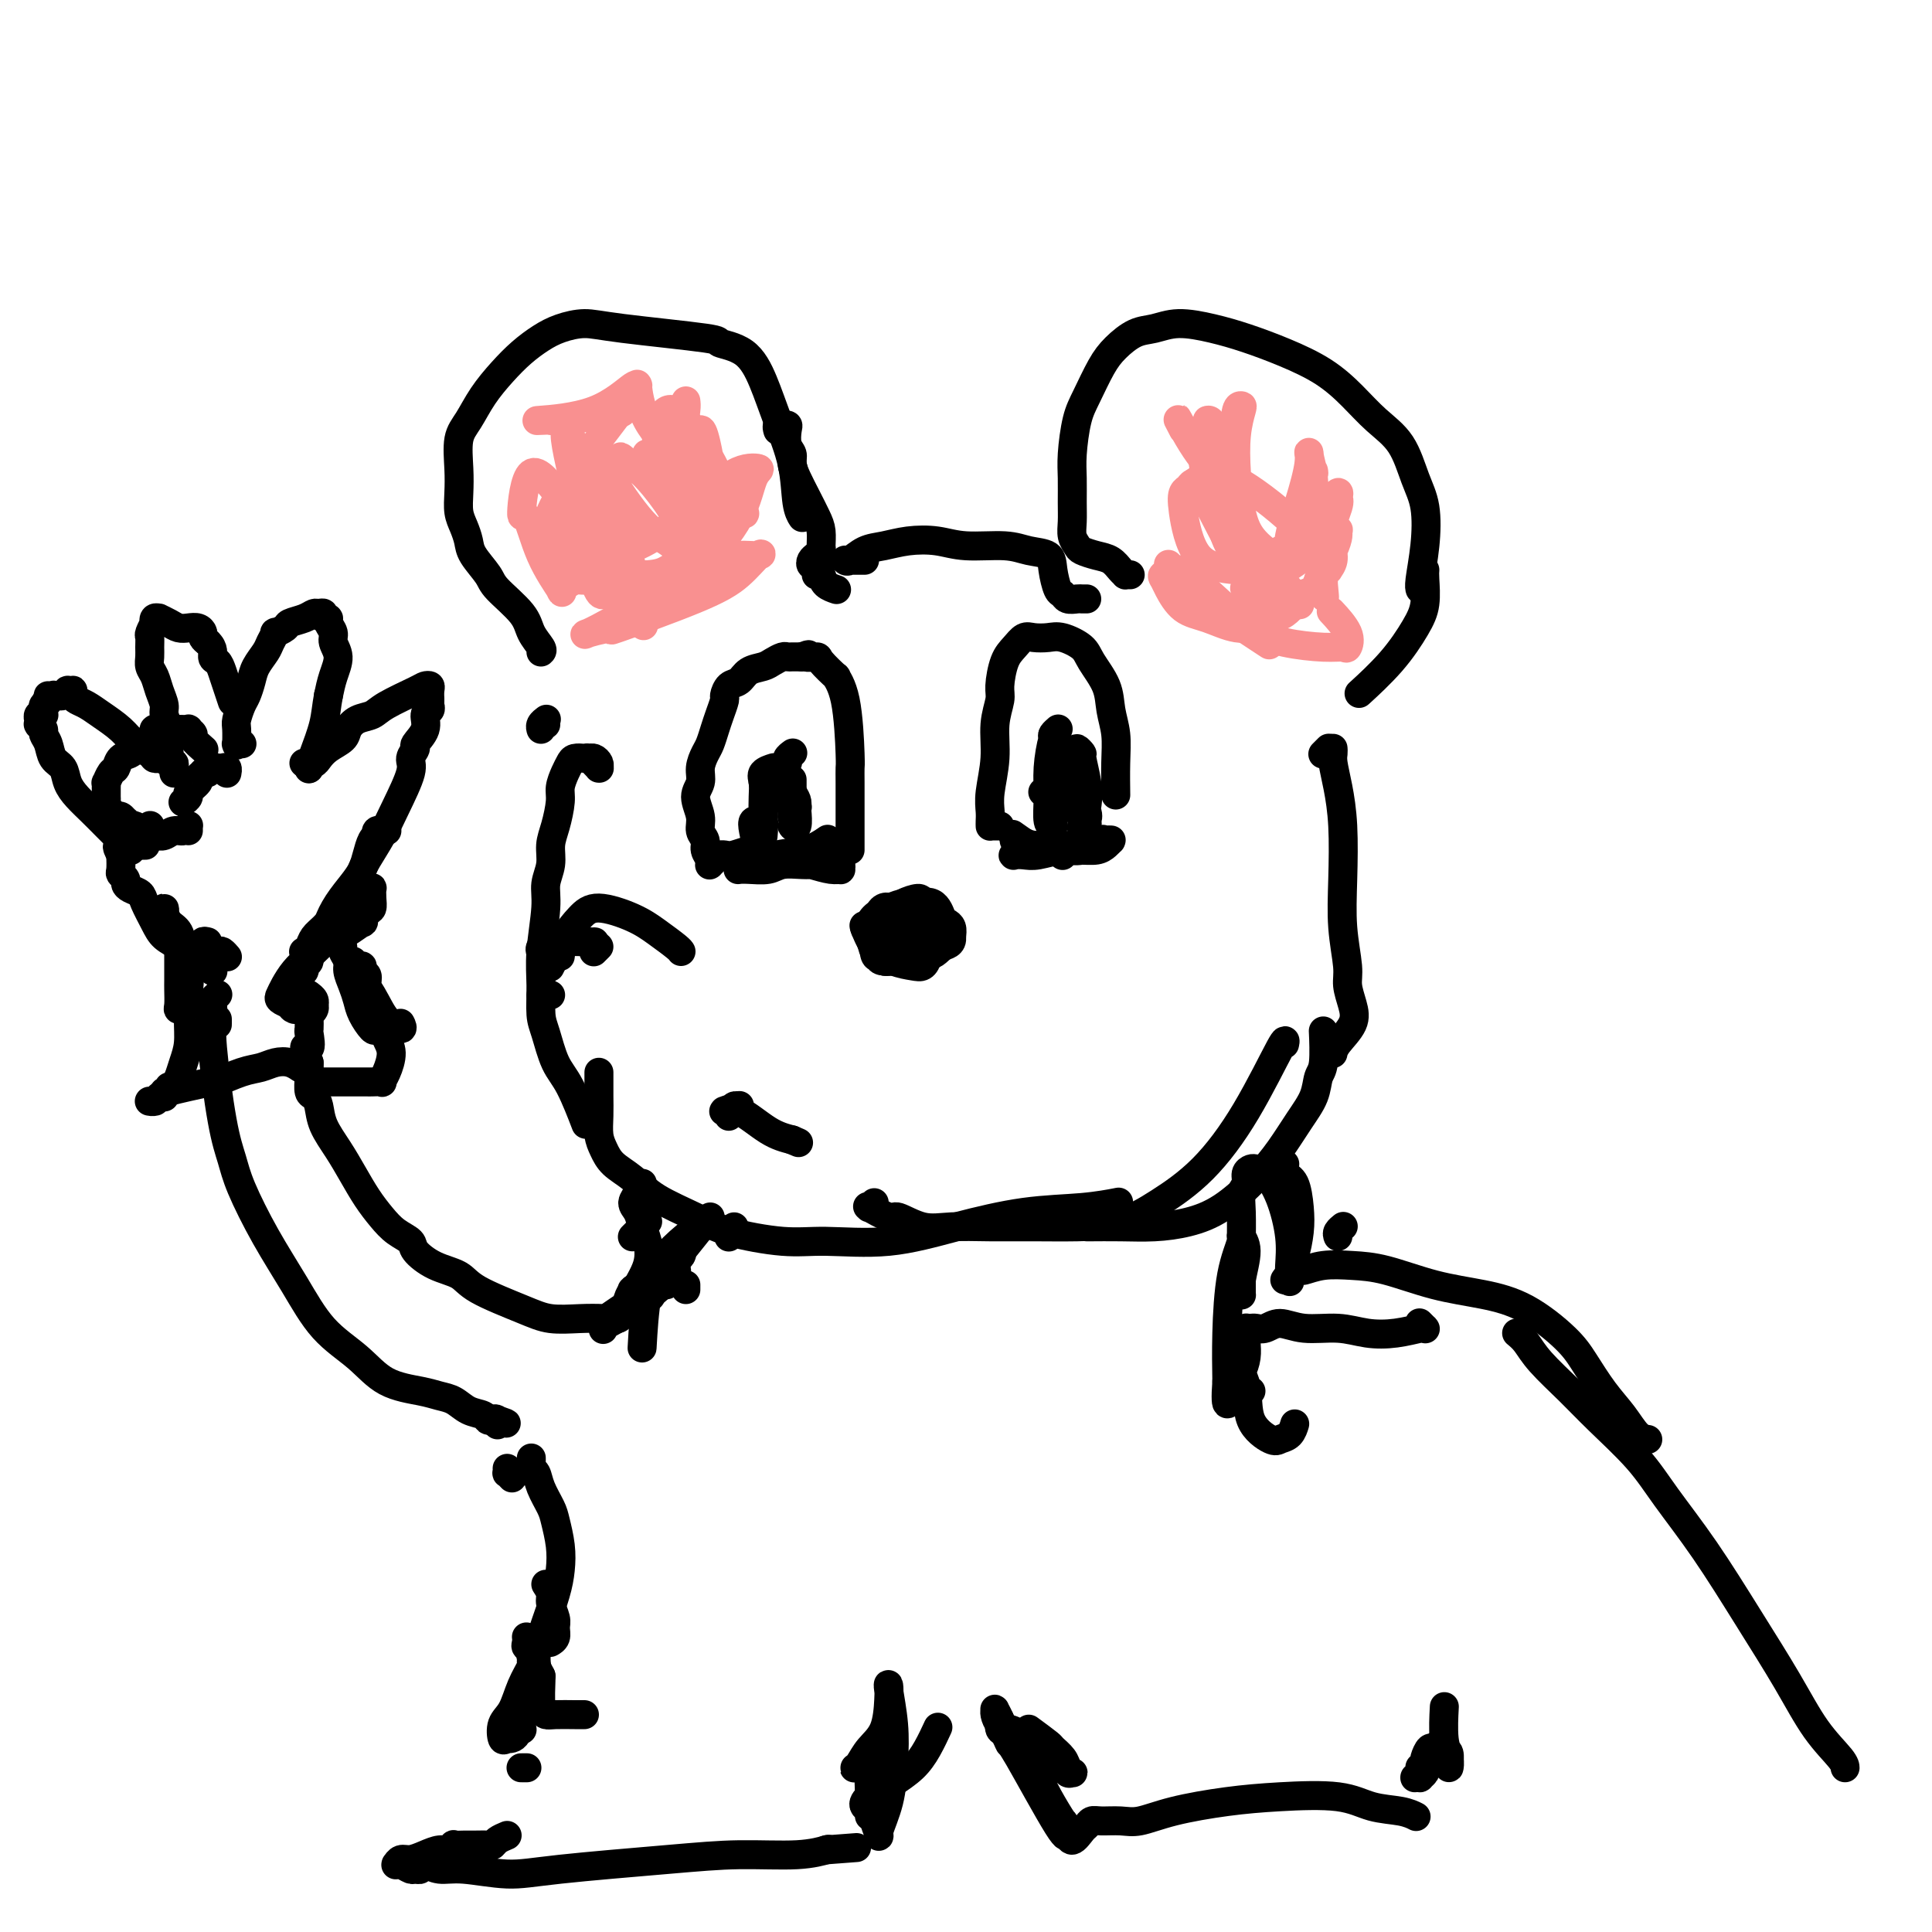 <svg viewBox='0 0 400 400' version='1.1' xmlns='http://www.w3.org/2000/svg' xmlns:xlink='http://www.w3.org/1999/xlink'><g fill='none' stroke='#000000' stroke-width='6' stroke-linecap='round' stroke-linejoin='round'><path d='M112,135c0.204,-0.168 0.407,-0.336 0,-1c-0.407,-0.664 -1.426,-1.823 -2,-3c-0.574,-1.177 -0.703,-2.373 -2,-4c-1.297,-1.627 -3.762,-3.685 -5,-5c-1.238,-1.315 -1.250,-1.888 -2,-3c-0.750,-1.112 -2.240,-2.765 -3,-4c-0.760,-1.235 -0.792,-2.054 -1,-3c-0.208,-0.946 -0.593,-2.021 -1,-3c-0.407,-0.979 -0.836,-1.863 -1,-3c-0.164,-1.137 -0.064,-2.526 0,-4c0.064,-1.474 0.092,-3.034 0,-5c-0.092,-1.966 -0.304,-4.339 0,-6c0.304,-1.661 1.123,-2.608 2,-4c0.877,-1.392 1.811,-3.227 3,-5c1.189,-1.773 2.631,-3.485 4,-5c1.369,-1.515 2.664,-2.835 4,-4c1.336,-1.165 2.714,-2.176 4,-3c1.286,-0.824 2.480,-1.461 4,-2c1.520,-0.539 3.365,-0.978 5,-1c1.635,-0.022 3.060,0.375 8,1c4.940,0.625 13.395,1.479 17,2c3.605,0.521 2.360,0.709 3,1c0.640,0.291 3.165,0.686 5,2c1.835,1.314 2.979,3.547 4,6c1.021,2.453 1.920,5.127 3,8c1.080,2.873 2.341,5.945 3,9c0.659,3.055 0.716,6.092 1,8c0.284,1.908 0.795,2.688 1,3c0.205,0.312 0.102,0.156 0,0'/><path d='M161,89c0.032,0.113 0.065,0.226 0,0c-0.065,-0.226 -0.227,-0.791 0,-1c0.227,-0.209 0.844,-0.060 1,0c0.156,0.060 -0.151,0.033 0,0c0.151,-0.033 0.758,-0.070 1,0c0.242,0.070 0.120,0.248 0,1c-0.120,0.752 -0.237,2.080 0,3c0.237,0.920 0.826,1.432 1,2c0.174,0.568 -0.069,1.190 0,2c0.069,0.810 0.449,1.807 1,3c0.551,1.193 1.273,2.582 2,4c0.727,1.418 1.460,2.866 2,4c0.540,1.134 0.887,1.953 1,3c0.113,1.047 -0.009,2.323 0,3c0.009,0.677 0.150,0.755 0,1c-0.150,0.245 -0.590,0.657 -1,1c-0.410,0.343 -0.789,0.618 -1,1c-0.211,0.382 -0.253,0.873 0,1c0.253,0.127 0.800,-0.109 1,0c0.200,0.109 0.054,0.562 0,1c-0.054,0.438 -0.014,0.860 0,1c0.014,0.140 0.003,-0.003 0,0c-0.003,0.003 0.003,0.150 0,0c-0.003,-0.150 -0.013,-0.598 0,-1c0.013,-0.402 0.049,-0.759 0,-1c-0.049,-0.241 -0.184,-0.366 0,0c0.184,0.366 0.689,1.222 1,2c0.311,0.778 0.430,1.479 1,2c0.570,0.521 1.591,0.863 2,1c0.409,0.137 0.204,0.068 0,0'/><path d='M179,116c-0.762,0.000 -1.525,0.000 -2,0c-0.475,-0.000 -0.664,-0.001 -1,0c-0.336,0.001 -0.821,0.002 -1,0c-0.179,-0.002 -0.054,-0.007 0,0c0.054,0.007 0.036,0.027 0,0c-0.036,-0.027 -0.091,-0.102 0,0c0.091,0.102 0.326,0.380 1,0c0.674,-0.380 1.786,-1.418 3,-2c1.214,-0.582 2.530,-0.707 4,-1c1.470,-0.293 3.095,-0.755 5,-1c1.905,-0.245 4.090,-0.274 6,0c1.910,0.274 3.544,0.851 6,1c2.456,0.149 5.733,-0.132 8,0c2.267,0.132 3.525,0.675 5,1c1.475,0.325 3.168,0.431 4,1c0.832,0.569 0.804,1.603 1,3c0.196,1.397 0.616,3.159 1,4c0.384,0.841 0.734,0.761 1,1c0.266,0.239 0.450,0.796 1,1c0.550,0.204 1.467,0.055 2,0c0.533,-0.055 0.682,-0.015 1,0c0.318,0.015 0.805,0.004 1,0c0.195,-0.004 0.097,-0.002 0,0'/><path d='M234,119c-0.442,-0.016 -0.883,-0.032 -1,0c-0.117,0.032 0.091,0.110 0,0c-0.091,-0.110 -0.482,-0.410 -1,-1c-0.518,-0.590 -1.162,-1.470 -2,-2c-0.838,-0.530 -1.871,-0.711 -3,-1c-1.129,-0.289 -2.355,-0.687 -3,-1c-0.645,-0.313 -0.709,-0.540 -1,-1c-0.291,-0.460 -0.811,-1.151 -1,-2c-0.189,-0.849 -0.048,-1.854 0,-3c0.048,-1.146 0.004,-2.432 0,-4c-0.004,-1.568 0.032,-3.416 0,-5c-0.032,-1.584 -0.134,-2.902 0,-5c0.134,-2.098 0.503,-4.975 1,-7c0.497,-2.025 1.122,-3.196 2,-5c0.878,-1.804 2.010,-4.239 3,-6c0.990,-1.761 1.838,-2.848 3,-4c1.162,-1.152 2.639,-2.370 4,-3c1.361,-0.630 2.605,-0.672 4,-1c1.395,-0.328 2.941,-0.942 5,-1c2.059,-0.058 4.629,0.440 7,1c2.371,0.560 4.541,1.181 7,2c2.459,0.819 5.207,1.836 8,3c2.793,1.164 5.630,2.474 8,4c2.370,1.526 4.275,3.269 6,5c1.725,1.731 3.272,3.450 5,5c1.728,1.550 3.636,2.930 5,5c1.364,2.070 2.183,4.832 3,7c0.817,2.168 1.630,3.744 2,6c0.370,2.256 0.295,5.192 0,8c-0.295,2.808 -0.810,5.487 -1,7c-0.190,1.513 -0.054,1.861 0,2c0.054,0.139 0.027,0.070 0,0'/><path d='M295,118c-0.033,0.387 -0.066,0.774 0,2c0.066,1.226 0.230,3.293 0,5c-0.230,1.707 -0.856,3.056 -2,5c-1.144,1.944 -2.808,4.485 -5,7c-2.192,2.515 -4.912,5.004 -6,6c-1.088,0.996 -0.544,0.498 0,0'/><path d='M113,150c0.000,0.000 0.000,0.000 0,0c0.000,0.000 0.000,0.000 0,0'/><path d='M113,149c0.113,-0.083 0.226,-0.166 0,0c-0.226,0.166 -0.793,0.581 -1,1c-0.207,0.419 -0.056,0.844 0,1c0.056,0.156 0.016,0.045 0,0c-0.016,-0.045 -0.008,-0.022 0,0'/><path d='M121,157c0.340,-0.082 0.679,-0.165 1,0c0.321,0.165 0.623,0.577 1,1c0.377,0.423 0.830,0.856 1,1c0.170,0.144 0.056,0.000 0,0c-0.056,-0.000 -0.056,0.144 0,0c0.056,-0.144 0.166,-0.575 0,-1c-0.166,-0.425 -0.608,-0.843 -1,-1c-0.392,-0.157 -0.735,-0.051 -1,0c-0.265,0.051 -0.453,0.047 -1,0c-0.547,-0.047 -1.452,-0.139 -2,0c-0.548,0.139 -0.738,0.508 -1,1c-0.262,0.492 -0.596,1.107 -1,2c-0.404,0.893 -0.878,2.065 -1,3c-0.122,0.935 0.107,1.632 0,3c-0.107,1.368 -0.549,3.407 -1,5c-0.451,1.593 -0.909,2.738 -1,4c-0.091,1.262 0.186,2.639 0,4c-0.186,1.361 -0.835,2.707 -1,4c-0.165,1.293 0.154,2.535 0,5c-0.154,2.465 -0.782,6.154 -1,9c-0.218,2.846 -0.026,4.848 0,7c0.026,2.152 -0.115,4.455 0,6c0.115,1.545 0.487,2.331 1,4c0.513,1.669 1.169,4.221 2,6c0.831,1.779 1.839,2.787 3,5c1.161,2.213 2.475,5.632 3,7c0.525,1.368 0.263,0.684 0,0'/><path d='M124,222c0.002,0.600 0.003,1.199 0,2c-0.003,0.801 -0.011,1.803 0,3c0.011,1.197 0.039,2.588 0,4c-0.039,1.412 -0.146,2.845 0,4c0.146,1.155 0.544,2.031 1,3c0.456,0.969 0.969,2.030 2,3c1.031,0.970 2.581,1.847 4,3c1.419,1.153 2.708,2.581 5,4c2.292,1.419 5.587,2.827 8,4c2.413,1.173 3.945,2.110 7,3c3.055,0.890 7.635,1.734 11,2c3.365,0.266 5.517,-0.047 9,0c3.483,0.047 8.297,0.454 13,0c4.703,-0.454 9.296,-1.768 14,-3c4.704,-1.232 9.519,-2.382 14,-3c4.481,-0.618 8.630,-0.705 12,-1c3.370,-0.295 5.963,-0.799 7,-1c1.037,-0.201 0.519,-0.101 0,0'/><path d='M181,249c-0.415,0.427 -0.829,0.855 -1,1c-0.171,0.145 -0.098,0.009 0,0c0.098,-0.009 0.223,0.110 0,0c-0.223,-0.110 -0.793,-0.450 0,0c0.793,0.450 2.950,1.690 4,2c1.050,0.310 0.994,-0.309 2,0c1.006,0.309 3.073,1.547 5,2c1.927,0.453 3.713,0.120 6,0c2.287,-0.120 5.073,-0.028 8,0c2.927,0.028 5.994,-0.006 9,0c3.006,0.006 5.949,0.054 9,0c3.051,-0.054 6.208,-0.209 9,-1c2.792,-0.791 5.217,-2.219 8,-4c2.783,-1.781 5.922,-3.917 9,-7c3.078,-3.083 6.093,-7.115 9,-12c2.907,-4.885 5.706,-10.623 7,-13c1.294,-2.377 1.084,-1.393 1,-1c-0.084,0.393 -0.042,0.197 0,0'/><path d='M274,156c-0.113,0.113 -0.226,0.226 0,0c0.226,-0.226 0.792,-0.792 1,-1c0.208,-0.208 0.060,-0.060 0,0c-0.060,0.060 -0.030,0.030 0,0'/><path d='M276,155c-0.000,-0.000 -0.000,-0.001 0,0c0.000,0.001 0.000,0.003 0,0c-0.000,-0.003 -0.001,-0.011 0,0c0.001,0.011 0.003,0.040 0,0c-0.003,-0.040 -0.011,-0.151 0,0c0.011,0.151 0.042,0.564 0,1c-0.042,0.436 -0.156,0.896 0,2c0.156,1.104 0.582,2.851 1,5c0.418,2.149 0.829,4.699 1,8c0.171,3.301 0.101,7.352 0,11c-0.101,3.648 -0.235,6.894 0,10c0.235,3.106 0.837,6.071 1,8c0.163,1.929 -0.114,2.822 0,4c0.114,1.178 0.619,2.642 1,4c0.381,1.358 0.638,2.612 0,4c-0.638,1.388 -2.172,2.912 -3,4c-0.828,1.088 -0.951,1.739 -1,2c-0.049,0.261 -0.025,0.130 0,0'/><path d='M274,214c0.007,0.164 0.014,0.328 0,0c-0.014,-0.328 -0.051,-1.150 0,0c0.051,1.150 0.188,4.270 0,6c-0.188,1.730 -0.701,2.071 -1,3c-0.299,0.929 -0.384,2.447 -1,4c-0.616,1.553 -1.762,3.141 -3,5c-1.238,1.859 -2.570,3.990 -4,6c-1.430,2.010 -2.960,3.897 -5,6c-2.040,2.103 -4.589,4.420 -7,6c-2.411,1.580 -4.685,2.423 -7,3c-2.315,0.577 -4.673,0.887 -7,1c-2.327,0.113 -4.624,0.030 -7,0c-2.376,-0.030 -4.832,-0.008 -6,0c-1.168,0.008 -1.048,0.002 -1,0c0.048,-0.002 0.024,-0.001 0,0'/><path d='M142,267c0.000,-0.417 0.000,-0.833 0,-1c0.000,-0.167 0.000,-0.083 0,0'/><path d='M152,254c-0.030,0.452 -0.060,0.905 0,1c0.060,0.095 0.208,-0.167 0,0c-0.208,0.167 -0.774,0.762 -1,1c-0.226,0.238 -0.113,0.119 0,0'/><path d='M131,256c0.022,-0.022 0.045,-0.045 0,0c-0.045,0.045 -0.157,0.157 0,0c0.157,-0.157 0.582,-0.582 1,-1c0.418,-0.418 0.830,-0.830 1,-1c0.170,-0.170 0.098,-0.098 0,0c-0.098,0.098 -0.222,0.222 0,0c0.222,-0.222 0.791,-0.791 1,-1c0.209,-0.209 0.060,-0.060 0,0c-0.060,0.060 -0.030,0.030 0,0'/><path d='M138,266c-1.102,0.030 -2.204,0.061 -3,0c-0.796,-0.061 -1.285,-0.212 -2,0c-0.715,0.212 -1.655,0.787 -2,1c-0.345,0.213 -0.096,0.063 0,0c0.096,-0.063 0.040,-0.039 0,0c-0.040,0.039 -0.062,0.091 0,0c0.062,-0.091 0.210,-0.327 0,0c-0.210,0.327 -0.776,1.216 -1,2c-0.224,0.784 -0.106,1.464 0,2c0.106,0.536 0.200,0.928 0,1c-0.200,0.072 -0.696,-0.176 -1,0c-0.304,0.176 -0.418,0.775 -1,1c-0.582,0.225 -1.633,0.076 -3,0c-1.367,-0.076 -3.049,-0.079 -5,0c-1.951,0.079 -4.170,0.241 -6,0c-1.830,-0.241 -3.272,-0.883 -6,-2c-2.728,-1.117 -6.743,-2.708 -9,-4c-2.257,-1.292 -2.757,-2.285 -4,-3c-1.243,-0.715 -3.228,-1.153 -5,-2c-1.772,-0.847 -3.331,-2.105 -4,-3c-0.669,-0.895 -0.447,-1.428 -1,-2c-0.553,-0.572 -1.880,-1.184 -3,-2c-1.120,-0.816 -2.034,-1.838 -3,-3c-0.966,-1.162 -1.985,-2.464 -3,-4c-1.015,-1.536 -2.026,-3.305 -3,-5c-0.974,-1.695 -1.911,-3.317 -3,-5c-1.089,-1.683 -2.330,-3.426 -3,-5c-0.670,-1.574 -0.768,-2.977 -1,-4c-0.232,-1.023 -0.598,-1.666 -1,-2c-0.402,-0.334 -0.839,-0.359 -1,-1c-0.161,-0.641 -0.046,-1.897 0,-3c0.046,-1.103 0.023,-2.051 0,-3'/><path d='M64,220c-1.856,-4.836 -0.497,-2.927 0,-3c0.497,-0.073 0.133,-2.128 0,-3c-0.133,-0.872 -0.036,-0.559 0,-1c0.036,-0.441 0.010,-1.635 0,-2c-0.010,-0.365 -0.003,0.098 0,0c0.003,-0.098 0.001,-0.758 0,-1c-0.001,-0.242 -0.000,-0.065 0,0c0.000,0.065 0.000,0.017 0,0c-0.000,-0.017 -0.001,-0.004 0,0c0.001,0.004 0.004,-0.002 0,0c-0.004,0.002 -0.015,0.011 0,0c0.015,-0.011 0.057,-0.041 0,0c-0.057,0.041 -0.211,0.155 0,0c0.211,-0.155 0.789,-0.578 1,-1c0.211,-0.422 0.056,-0.845 0,-1c-0.056,-0.155 -0.014,-0.044 0,0c0.014,0.044 0.000,0.022 0,0c-0.000,-0.022 0.014,-0.044 0,0c-0.014,0.044 -0.056,0.156 0,0c0.056,-0.156 0.211,-0.578 0,-1c-0.211,-0.422 -0.788,-0.844 -1,-1c-0.212,-0.156 -0.061,-0.044 0,0c0.061,0.044 0.030,0.022 0,0'/><path d='M45,212c0.000,0.111 0.000,0.222 0,0c0.000,-0.222 0.000,-0.778 0,-1c0.000,-0.222 0.000,-0.111 0,0'/><path d='M45,206c-0.030,0.027 -0.060,0.055 0,0c0.060,-0.055 0.211,-0.191 0,0c-0.211,0.191 -0.783,0.710 -1,1c-0.217,0.290 -0.080,0.352 0,1c0.080,0.648 0.102,1.883 0,3c-0.102,1.117 -0.329,2.115 0,6c0.329,3.885 1.213,10.657 2,15c0.787,4.343 1.478,6.257 2,8c0.522,1.743 0.876,3.315 2,6c1.124,2.685 3.018,6.484 5,10c1.982,3.516 4.053,6.749 6,10c1.947,3.251 3.770,6.521 6,9c2.230,2.479 4.865,4.169 7,6c2.135,1.831 3.768,3.804 6,5c2.232,1.196 5.064,1.616 7,2c1.936,0.384 2.977,0.734 4,1c1.023,0.266 2.028,0.450 3,1c0.972,0.550 1.910,1.468 3,2c1.090,0.532 2.330,0.678 3,1c0.670,0.322 0.768,0.818 1,1c0.232,0.182 0.598,0.049 1,0c0.402,-0.049 0.840,-0.013 1,0c0.160,0.013 0.043,0.003 0,0c-0.043,-0.003 -0.012,-0.001 0,0c0.012,0.001 0.003,0.000 0,0c-0.003,-0.000 -0.001,-0.000 0,0c0.001,0.000 0.000,0.000 0,0c-0.000,-0.000 -0.000,-0.000 0,0c0.000,0.000 0.000,0.000 0,0c-0.000,-0.000 -0.000,-0.000 0,0c0.000,0.000 0.000,0.000 0,0'/><path d='M103,294c3.558,1.254 0.954,0.388 0,0c-0.954,-0.388 -0.257,-0.297 0,0c0.257,0.297 0.073,0.799 0,1c-0.073,0.201 -0.037,0.100 0,0'/><path d='M43,195c-0.423,-0.113 -0.845,-0.227 -1,0c-0.155,0.227 -0.041,0.793 0,1c0.041,0.207 0.011,0.055 0,0c-0.011,-0.055 -0.003,-0.015 0,0c0.003,0.015 -0.000,0.003 0,0c0.000,-0.003 0.004,0.003 0,0c-0.004,-0.003 -0.015,-0.015 0,0c0.015,0.015 0.056,0.055 0,0c-0.056,-0.055 -0.207,-0.207 0,0c0.207,0.207 0.774,0.773 1,1c0.226,0.227 0.113,0.113 0,0'/><path d='M47,198c-0.026,-0.030 -0.052,-0.061 0,0c0.052,0.061 0.183,0.212 0,0c-0.183,-0.212 -0.680,-0.789 -1,-1c-0.320,-0.211 -0.464,-0.057 -1,0c-0.536,0.057 -1.464,0.015 -2,0c-0.536,-0.015 -0.679,-0.004 -1,0c-0.321,0.004 -0.819,0.000 -1,0c-0.181,-0.000 -0.046,0.003 0,0c0.046,-0.003 0.002,-0.012 0,0c-0.002,0.012 0.037,0.044 0,0c-0.037,-0.044 -0.150,-0.166 0,0c0.150,0.166 0.562,0.619 1,1c0.438,0.381 0.903,0.691 1,1c0.097,0.309 -0.172,0.616 0,1c0.172,0.384 0.786,0.846 1,1c0.214,0.154 0.027,0.001 0,0c-0.027,-0.001 0.107,0.151 0,0c-0.107,-0.151 -0.455,-0.606 -1,-1c-0.545,-0.394 -1.286,-0.726 -2,-1c-0.714,-0.274 -1.400,-0.489 -2,-1c-0.600,-0.511 -1.116,-1.317 -2,-2c-0.884,-0.683 -2.138,-1.244 -3,-2c-0.862,-0.756 -1.331,-1.708 -2,-3c-0.669,-1.292 -1.537,-2.923 -2,-4c-0.463,-1.077 -0.520,-1.598 -1,-2c-0.480,-0.402 -1.382,-0.684 -2,-1c-0.618,-0.316 -0.950,-0.668 -1,-1c-0.050,-0.332 0.182,-0.646 0,-1c-0.182,-0.354 -0.780,-0.749 -1,-1c-0.220,-0.251 -0.063,-0.357 0,-1c0.063,-0.643 0.031,-1.821 0,-3'/><path d='M25,177c-1.397,-2.791 -0.389,-1.269 0,-1c0.389,0.269 0.160,-0.716 0,-1c-0.160,-0.284 -0.250,0.134 0,0c0.250,-0.134 0.841,-0.821 1,-1c0.159,-0.179 -0.113,0.148 0,0c0.113,-0.148 0.611,-0.772 1,-1c0.389,-0.228 0.671,-0.060 1,0c0.329,0.060 0.707,0.012 1,0c0.293,-0.012 0.502,0.012 1,0c0.498,-0.012 1.286,-0.060 2,0c0.714,0.060 1.354,0.226 2,0c0.646,-0.226 1.297,-0.846 2,-1c0.703,-0.154 1.456,0.159 2,0c0.544,-0.159 0.878,-0.788 1,-1c0.122,-0.212 0.033,-0.005 0,0c-0.033,0.005 -0.009,-0.191 0,0c0.009,0.191 0.003,0.769 0,1c-0.003,0.231 -0.001,0.116 0,0'/><path d='M38,166c-0.000,0.000 -0.000,0.000 0,0c0.000,-0.000 0.000,-0.000 0,0c-0.000,0.000 -0.001,0.001 0,0c0.001,-0.001 0.005,-0.004 0,0c-0.005,0.004 -0.017,0.013 0,0c0.017,-0.013 0.065,-0.049 0,0c-0.065,0.049 -0.243,0.182 0,0c0.243,-0.182 0.906,-0.679 1,-1c0.094,-0.321 -0.382,-0.464 0,-1c0.382,-0.536 1.622,-1.463 2,-2c0.378,-0.537 -0.106,-0.684 0,-1c0.106,-0.316 0.802,-0.803 1,-1c0.198,-0.197 -0.102,-0.105 0,0c0.102,0.105 0.605,0.223 1,0c0.395,-0.223 0.680,-0.788 1,-1c0.320,-0.212 0.674,-0.071 1,0c0.326,0.071 0.623,0.071 1,0c0.377,-0.071 0.833,-0.215 1,0c0.167,0.215 0.045,0.789 0,1c-0.045,0.211 -0.013,0.060 0,0c0.013,-0.060 0.006,-0.030 0,0'/><path d='M31,171c-0.000,0.000 -0.000,0.000 0,0c0.000,-0.000 0.001,-0.001 0,0c-0.001,0.001 -0.003,0.004 0,0c0.003,-0.004 0.012,-0.014 0,0c-0.012,0.014 -0.045,0.053 0,0c0.045,-0.053 0.167,-0.196 0,0c-0.167,0.196 -0.623,0.733 -1,1c-0.377,0.267 -0.676,0.264 -1,0c-0.324,-0.264 -0.675,-0.788 -1,-1c-0.325,-0.212 -0.626,-0.113 -1,0c-0.374,0.113 -0.821,0.241 -1,0c-0.179,-0.241 -0.089,-0.852 0,-1c0.089,-0.148 0.178,0.168 0,0c-0.178,-0.168 -0.622,-0.818 -1,-1c-0.378,-0.182 -0.690,0.106 -1,0c-0.310,-0.106 -0.619,-0.606 -1,-1c-0.381,-0.394 -0.834,-0.684 -1,-1c-0.166,-0.316 -0.044,-0.659 0,-1c0.044,-0.341 0.012,-0.680 0,-1c-0.012,-0.320 -0.003,-0.620 0,-1c0.003,-0.380 0.001,-0.838 0,-1c-0.001,-0.162 -0.001,-0.027 0,0c0.001,0.027 0.003,-0.052 0,0c-0.003,0.052 -0.012,0.236 0,0c0.012,-0.236 0.043,-0.893 0,-1c-0.043,-0.107 -0.162,0.336 0,0c0.162,-0.336 0.604,-1.452 1,-2c0.396,-0.548 0.745,-0.528 1,-1c0.255,-0.472 0.415,-1.435 1,-2c0.585,-0.565 1.596,-0.733 2,-1c0.404,-0.267 0.202,-0.634 0,-1'/><path d='M27,155c0.932,-1.869 0.761,-0.542 1,0c0.239,0.542 0.887,0.299 1,0c0.113,-0.299 -0.309,-0.655 0,-1c0.309,-0.345 1.350,-0.681 2,-1c0.650,-0.319 0.911,-0.621 1,-1c0.089,-0.379 0.008,-0.834 0,-1c-0.008,-0.166 0.056,-0.045 0,0c-0.056,0.045 -0.234,0.012 0,0c0.234,-0.012 0.880,-0.003 1,0c0.120,0.003 -0.284,-0.000 0,0c0.284,0.000 1.257,0.003 2,0c0.743,-0.003 1.255,-0.013 2,0c0.745,0.013 1.724,0.050 2,0c0.276,-0.050 -0.150,-0.185 0,0c0.150,0.185 0.877,0.690 1,1c0.123,0.310 -0.359,0.423 0,1c0.359,0.577 1.558,1.617 2,2c0.442,0.383 0.126,0.109 0,0c-0.126,-0.109 -0.063,-0.055 0,0'/><path d='M30,175c0.111,0.000 0.222,0.000 0,0c-0.222,0.000 -0.778,0.000 -1,0c-0.222,0.000 -0.111,0.000 0,0'/><path d='M27,176c-0.002,-0.002 -0.004,-0.004 0,0c0.004,0.004 0.014,0.014 0,0c-0.014,-0.014 -0.051,-0.051 0,0c0.051,0.051 0.191,0.191 0,0c-0.191,-0.191 -0.712,-0.711 -1,-1c-0.288,-0.289 -0.343,-0.345 -1,-1c-0.657,-0.655 -1.915,-1.909 -3,-3c-1.085,-1.091 -1.996,-2.021 -3,-3c-1.004,-0.979 -2.100,-2.009 -3,-3c-0.900,-0.991 -1.604,-1.943 -2,-3c-0.396,-1.057 -0.483,-2.219 -1,-3c-0.517,-0.781 -1.463,-1.180 -2,-2c-0.537,-0.820 -0.666,-2.062 -1,-3c-0.334,-0.938 -0.874,-1.572 -1,-2c-0.126,-0.428 0.162,-0.649 0,-1c-0.162,-0.351 -0.776,-0.830 -1,-1c-0.224,-0.170 -0.060,-0.030 0,0c0.060,0.030 0.015,-0.048 0,0c-0.015,0.048 -0.000,0.223 0,0c0.000,-0.223 -0.014,-0.844 0,-1c0.014,-0.156 0.056,0.154 0,0c-0.056,-0.154 -0.211,-0.773 0,-1c0.211,-0.227 0.789,-0.064 1,0c0.211,0.064 0.056,0.028 0,0c-0.056,-0.028 -0.011,-0.050 0,0c0.011,0.050 -0.011,0.171 0,0c0.011,-0.171 0.056,-0.634 0,-1c-0.056,-0.366 -0.211,-0.634 0,-1c0.211,-0.366 0.789,-0.830 1,-1c0.211,-0.170 0.057,-0.046 0,0c-0.057,0.046 -0.016,0.013 0,0c0.016,-0.013 0.008,-0.007 0,0'/><path d='M10,145c-0.139,-1.873 0.015,-0.554 0,0c-0.015,0.554 -0.197,0.344 0,0c0.197,-0.344 0.773,-0.823 1,-1c0.227,-0.177 0.103,-0.051 0,0c-0.103,0.051 -0.186,0.028 0,0c0.186,-0.028 0.642,-0.060 1,0c0.358,0.060 0.618,0.211 1,0c0.382,-0.211 0.886,-0.786 1,-1c0.114,-0.214 -0.163,-0.068 0,0c0.163,0.068 0.767,0.059 1,0c0.233,-0.059 0.095,-0.168 0,0c-0.095,0.168 -0.146,0.614 0,1c0.146,0.386 0.489,0.712 1,1c0.511,0.288 1.191,0.539 2,1c0.809,0.461 1.746,1.132 3,2c1.254,0.868 2.823,1.931 4,3c1.177,1.069 1.962,2.143 3,3c1.038,0.857 2.331,1.498 3,2c0.669,0.502 0.715,0.867 1,1c0.285,0.133 0.807,0.036 1,0c0.193,-0.036 0.055,-0.010 0,0c-0.055,0.010 -0.028,0.005 0,0'/><path d='M36,160c0.001,0.006 0.001,0.011 0,0c-0.001,-0.011 -0.004,-0.039 0,0c0.004,0.039 0.015,0.146 0,0c-0.015,-0.146 -0.057,-0.546 0,-1c0.057,-0.454 0.211,-0.961 0,-1c-0.211,-0.039 -0.789,0.390 -1,0c-0.211,-0.390 -0.055,-1.598 0,-2c0.055,-0.402 0.011,0.002 0,0c-0.011,-0.002 0.012,-0.408 0,-1c-0.012,-0.592 -0.059,-1.369 0,-2c0.059,-0.631 0.223,-1.117 0,-2c-0.223,-0.883 -0.834,-2.162 -1,-3c-0.166,-0.838 0.113,-1.236 0,-2c-0.113,-0.764 -0.619,-1.895 -1,-3c-0.381,-1.105 -0.638,-2.184 -1,-3c-0.362,-0.816 -0.830,-1.369 -1,-2c-0.170,-0.631 -0.042,-1.340 0,-2c0.042,-0.660 -0.003,-1.272 0,-2c0.003,-0.728 0.052,-1.572 0,-2c-0.052,-0.428 -0.206,-0.440 0,-1c0.206,-0.560 0.772,-1.667 1,-2c0.228,-0.333 0.120,0.110 0,0c-0.120,-0.110 -0.250,-0.772 0,-1c0.250,-0.228 0.882,-0.022 1,0c0.118,0.022 -0.277,-0.138 0,0c0.277,0.138 1.227,0.576 2,1c0.773,0.424 1.369,0.835 2,1c0.631,0.165 1.296,0.086 2,0c0.704,-0.086 1.446,-0.178 2,0c0.554,0.178 0.918,0.625 1,1c0.082,0.375 -0.120,0.679 0,1c0.120,0.321 0.560,0.661 1,1'/><path d='M43,133c1.416,1.261 0.958,2.412 1,3c0.042,0.588 0.586,0.613 1,1c0.414,0.387 0.699,1.135 1,2c0.301,0.865 0.620,1.848 1,3c0.380,1.152 0.823,2.472 1,3c0.177,0.528 0.089,0.264 0,0'/><path d='M50,154c0.008,-0.000 0.016,-0.000 0,0c-0.016,0.000 -0.057,0.000 0,0c0.057,-0.000 0.211,-0.001 0,0c-0.211,0.001 -0.789,0.003 -1,0c-0.211,-0.003 -0.056,-0.011 0,0c0.056,0.011 0.014,0.040 0,0c-0.014,-0.040 -0.001,-0.150 0,0c0.001,0.150 -0.011,0.561 0,0c0.011,-0.561 0.045,-2.093 0,-3c-0.045,-0.907 -0.168,-1.190 0,-2c0.168,-0.810 0.626,-2.146 1,-3c0.374,-0.854 0.663,-1.225 1,-2c0.337,-0.775 0.722,-1.953 1,-3c0.278,-1.047 0.451,-1.965 1,-3c0.549,-1.035 1.475,-2.189 2,-3c0.525,-0.811 0.650,-1.278 1,-2c0.350,-0.722 0.926,-1.699 1,-2c0.074,-0.301 -0.355,0.073 0,0c0.355,-0.073 1.495,-0.594 2,-1c0.505,-0.406 0.374,-0.698 1,-1c0.626,-0.302 2.009,-0.613 3,-1c0.991,-0.387 1.590,-0.850 2,-1c0.410,-0.150 0.631,0.015 1,0c0.369,-0.015 0.888,-0.208 1,0c0.112,0.208 -0.181,0.818 0,1c0.181,0.182 0.838,-0.062 1,0c0.162,0.062 -0.170,0.431 0,1c0.170,0.569 0.841,1.338 1,2c0.159,0.662 -0.195,1.219 0,2c0.195,0.781 0.937,1.787 1,3c0.063,1.213 -0.553,2.632 -1,4c-0.447,1.368 -0.723,2.684 -1,4'/><path d='M68,144c-0.431,2.281 -0.507,3.982 -1,6c-0.493,2.018 -1.402,4.351 -2,6c-0.598,1.649 -0.885,2.614 -1,3c-0.115,0.386 -0.057,0.193 0,0'/><path d='M65,158c-0.030,-0.000 -0.059,-0.000 0,0c0.059,0.000 0.208,0.000 0,0c-0.208,-0.000 -0.773,-0.000 -1,0c-0.227,0.000 -0.114,0.000 0,0c0.114,-0.000 0.231,-0.000 0,0c-0.231,0.000 -0.808,0.000 -1,0c-0.192,-0.000 0.001,-0.001 0,0c-0.001,0.001 -0.196,0.004 0,0c0.196,-0.004 0.785,-0.015 1,0c0.215,0.015 0.058,0.057 0,0c-0.058,-0.057 -0.015,-0.211 0,0c0.015,0.211 0.004,0.788 0,1c-0.004,0.212 -0.001,0.058 0,0c0.001,-0.058 -0.001,-0.019 0,0c0.001,0.019 0.003,0.020 0,0c-0.003,-0.020 -0.012,-0.060 0,0c0.012,0.060 0.046,0.220 0,0c-0.046,-0.220 -0.174,-0.822 0,-1c0.174,-0.178 0.648,0.066 1,0c0.352,-0.066 0.583,-0.441 1,-1c0.417,-0.559 1.022,-1.301 2,-2c0.978,-0.699 2.331,-1.355 3,-2c0.669,-0.645 0.655,-1.279 1,-2c0.345,-0.721 1.048,-1.528 2,-2c0.952,-0.472 2.154,-0.611 3,-1c0.846,-0.389 1.337,-1.030 3,-2c1.663,-0.970 4.498,-2.268 6,-3c1.502,-0.732 1.671,-0.897 2,-1c0.329,-0.103 0.819,-0.143 1,0c0.181,0.143 0.052,0.469 0,1c-0.052,0.531 -0.026,1.265 0,2'/><path d='M89,145c-0.019,0.636 -0.065,0.727 0,1c0.065,0.273 0.243,0.726 0,1c-0.243,0.274 -0.907,0.367 -1,1c-0.093,0.633 0.384,1.807 0,3c-0.384,1.193 -1.629,2.404 -2,3c-0.371,0.596 0.130,0.577 0,1c-0.130,0.423 -0.893,1.289 -1,2c-0.107,0.711 0.441,1.266 0,3c-0.441,1.734 -1.869,4.647 -3,7c-1.131,2.353 -1.963,4.146 -3,6c-1.037,1.854 -2.279,3.768 -3,5c-0.721,1.232 -0.920,1.780 -1,2c-0.080,0.220 -0.040,0.110 0,0'/><path d='M80,172c-0.002,-0.000 -0.005,-0.000 0,0c0.005,0.000 0.016,0.000 0,0c-0.016,-0.000 -0.061,-0.001 0,0c0.061,0.001 0.226,0.004 0,0c-0.226,-0.004 -0.844,-0.016 -1,0c-0.156,0.016 0.152,0.058 0,0c-0.152,-0.058 -0.762,-0.217 -1,0c-0.238,0.217 -0.105,0.810 0,1c0.105,0.190 0.181,-0.021 0,0c-0.181,0.021 -0.618,0.276 -1,1c-0.382,0.724 -0.708,1.916 -1,3c-0.292,1.084 -0.548,2.060 -1,3c-0.452,0.940 -1.098,1.845 -2,3c-0.902,1.155 -2.060,2.561 -3,4c-0.940,1.439 -1.663,2.910 -2,4c-0.337,1.090 -0.289,1.797 -1,3c-0.711,1.203 -2.180,2.901 -3,4c-0.820,1.099 -0.990,1.600 -1,2c-0.010,0.400 0.141,0.700 0,1c-0.141,0.300 -0.575,0.599 -1,1c-0.425,0.401 -0.843,0.904 -1,1c-0.157,0.096 -0.054,-0.216 0,0c0.054,0.216 0.057,0.959 0,1c-0.057,0.041 -0.175,-0.622 0,-1c0.175,-0.378 0.641,-0.471 1,-1c0.359,-0.529 0.610,-1.492 1,-2c0.390,-0.508 0.919,-0.559 1,-1c0.081,-0.441 -0.288,-1.273 0,-2c0.288,-0.727 1.231,-1.350 2,-2c0.769,-0.650 1.362,-1.329 2,-2c0.638,-0.671 1.319,-1.336 2,-2'/><path d='M70,191c2.193,-2.656 3.176,-3.294 4,-4c0.824,-0.706 1.489,-1.478 2,-2c0.511,-0.522 0.866,-0.793 1,-1c0.134,-0.207 0.045,-0.349 0,0c-0.045,0.349 -0.048,1.187 0,2c0.048,0.813 0.145,1.599 0,2c-0.145,0.401 -0.532,0.417 -1,1c-0.468,0.583 -1.016,1.732 -1,2c0.016,0.268 0.595,-0.346 0,0c-0.595,0.346 -2.363,1.652 -3,2c-0.637,0.348 -0.141,-0.260 -1,0c-0.859,0.260 -3.071,1.390 -4,2c-0.929,0.610 -0.576,0.700 -1,1c-0.424,0.300 -1.627,0.810 -2,1c-0.373,0.190 0.084,0.059 0,0c-0.084,-0.059 -0.710,-0.046 -1,0c-0.290,0.046 -0.243,0.124 0,0c0.243,-0.124 0.681,-0.450 1,-1c0.319,-0.550 0.517,-1.323 1,-2c0.483,-0.677 1.250,-1.260 2,-2c0.750,-0.740 1.485,-1.639 2,-2c0.515,-0.361 0.812,-0.183 1,0c0.188,0.183 0.268,0.370 0,1c-0.268,0.630 -0.884,1.703 -2,3c-1.116,1.297 -2.731,2.820 -4,4c-1.269,1.180 -2.191,2.018 -3,3c-0.809,0.982 -1.506,2.109 -2,3c-0.494,0.891 -0.787,1.548 -1,2c-0.213,0.452 -0.347,0.701 0,1c0.347,0.299 1.173,0.650 2,1'/><path d='M60,208c0.378,0.844 0.822,0.956 1,1c0.178,0.044 0.089,0.022 0,0'/><path d='M32,190c-0.121,-0.033 -0.243,-0.066 0,0c0.243,0.066 0.850,0.232 1,0c0.150,-0.232 -0.156,-0.863 0,-1c0.156,-0.137 0.776,0.218 1,0c0.224,-0.218 0.053,-1.010 0,-1c-0.053,0.010 0.013,0.824 0,1c-0.013,0.176 -0.105,-0.284 0,0c0.105,0.284 0.407,1.313 1,2c0.593,0.687 1.475,1.033 2,2c0.525,0.967 0.692,2.557 1,4c0.308,1.443 0.758,2.741 1,4c0.242,1.259 0.275,2.480 0,4c-0.275,1.520 -0.858,3.340 -1,4c-0.142,0.660 0.158,0.161 0,0c-0.158,-0.161 -0.774,0.015 -1,0c-0.226,-0.015 -0.060,-0.220 0,-1c0.060,-0.780 0.016,-2.135 0,-3c-0.016,-0.865 -0.004,-1.241 0,-2c0.004,-0.759 0.001,-1.903 0,-3c-0.001,-1.097 -0.001,-2.149 0,-3c0.001,-0.851 0.004,-1.501 0,-2c-0.004,-0.499 -0.016,-0.848 0,-1c0.016,-0.152 0.061,-0.106 0,0c-0.061,0.106 -0.227,0.274 0,1c0.227,0.726 0.846,2.010 1,3c0.154,0.990 -0.158,1.686 0,3c0.158,1.314 0.785,3.248 1,5c0.215,1.752 0.016,3.323 0,5c-0.016,1.677 0.150,3.460 0,5c-0.150,1.540 -0.617,2.838 -1,4c-0.383,1.162 -0.681,2.189 -1,3c-0.319,0.811 -0.660,1.405 -1,2'/><path d='M36,225c-0.707,1.327 -0.974,0.146 -1,0c-0.026,-0.146 0.189,0.744 0,1c-0.189,0.256 -0.782,-0.124 -1,0c-0.218,0.124 -0.062,0.750 0,1c0.062,0.250 0.031,0.125 0,0'/><path d='M32,228c0.113,0.000 0.227,0.000 0,0c-0.227,-0.000 -0.794,-0.000 -1,0c-0.206,0.000 -0.052,0.001 0,0c0.052,-0.001 0.002,-0.003 0,0c-0.002,0.003 0.043,0.012 0,0c-0.043,-0.012 -0.173,-0.044 0,0c0.173,0.044 0.650,0.165 1,0c0.350,-0.165 0.573,-0.617 1,-1c0.427,-0.383 1.058,-0.698 2,-1c0.942,-0.302 2.195,-0.592 4,-1c1.805,-0.408 4.163,-0.936 5,-1c0.837,-0.064 0.153,0.336 1,0c0.847,-0.336 3.226,-1.407 5,-2c1.774,-0.593 2.945,-0.709 4,-1c1.055,-0.291 1.995,-0.758 3,-1c1.005,-0.242 2.073,-0.261 3,0c0.927,0.261 1.711,0.801 2,1c0.289,0.199 0.083,0.057 0,0c-0.083,-0.057 -0.041,-0.028 0,0'/><path d='M67,224c0.016,0.000 0.032,0.000 0,0c-0.032,-0.000 -0.111,-0.000 0,0c0.111,0.000 0.414,0.000 1,0c0.586,-0.000 1.457,-0.000 2,0c0.543,0.000 0.760,0.000 1,0c0.240,-0.000 0.503,-0.000 1,0c0.497,0.000 1.229,0.001 2,0c0.771,-0.001 1.582,-0.005 2,0c0.418,0.005 0.442,0.017 1,0c0.558,-0.017 1.649,-0.063 2,0c0.351,0.063 -0.037,0.234 0,0c0.037,-0.234 0.500,-0.875 1,-2c0.500,-1.125 1.038,-2.736 1,-4c-0.038,-1.264 -0.651,-2.181 -1,-3c-0.349,-0.819 -0.434,-1.539 -1,-2c-0.566,-0.461 -1.614,-0.663 -2,-1c-0.386,-0.337 -0.110,-0.811 0,-1c0.110,-0.189 0.055,-0.095 0,0'/><path d='M73,199c-0.031,0.000 -0.062,0.000 0,0c0.062,-0.000 0.216,-0.001 0,0c-0.216,0.001 -0.801,0.004 -1,0c-0.199,-0.004 -0.011,-0.016 0,0c0.011,0.016 -0.156,0.060 0,0c0.156,-0.060 0.634,-0.224 1,0c0.366,0.224 0.619,0.837 1,1c0.381,0.163 0.890,-0.122 1,0c0.110,0.122 -0.178,0.651 0,1c0.178,0.349 0.822,0.517 1,1c0.178,0.483 -0.110,1.281 0,2c0.110,0.719 0.619,1.358 1,2c0.381,0.642 0.635,1.285 1,2c0.365,0.715 0.842,1.500 1,2c0.158,0.500 -0.003,0.713 0,1c0.003,0.287 0.169,0.646 0,1c-0.169,0.354 -0.675,0.703 -1,1c-0.325,0.297 -0.469,0.543 -1,0c-0.531,-0.543 -1.448,-1.874 -2,-3c-0.552,-1.126 -0.740,-2.045 -1,-3c-0.260,-0.955 -0.591,-1.945 -1,-3c-0.409,-1.055 -0.895,-2.176 -1,-3c-0.105,-0.824 0.172,-1.353 0,-2c-0.172,-0.647 -0.793,-1.413 -1,-2c-0.207,-0.587 0.002,-0.996 0,-1c-0.002,-0.004 -0.213,0.396 0,1c0.213,0.604 0.852,1.412 2,3c1.148,1.588 2.805,3.956 4,6c1.195,2.044 1.929,3.764 3,5c1.071,1.236 2.481,1.987 3,2c0.519,0.013 0.148,-0.710 0,-1c-0.148,-0.290 -0.074,-0.145 0,0'/><path d='M133,245c-0.459,0.359 -0.919,0.718 -1,1c-0.081,0.282 0.216,0.486 0,1c-0.216,0.514 -0.945,1.339 -1,2c-0.055,0.661 0.564,1.159 1,2c0.436,0.841 0.690,2.025 1,3c0.310,0.975 0.675,1.742 1,3c0.325,1.258 0.609,3.006 0,5c-0.609,1.994 -2.112,4.235 -3,6c-0.888,1.765 -1.163,3.054 -2,4c-0.837,0.946 -2.237,1.547 -3,2c-0.763,0.453 -0.889,0.756 -1,1c-0.111,0.244 -0.207,0.428 0,0c0.207,-0.428 0.715,-1.468 1,-2c0.285,-0.532 0.346,-0.555 1,-1c0.654,-0.445 1.901,-1.313 3,-2c1.099,-0.687 2.049,-1.194 3,-2c0.951,-0.806 1.902,-1.912 3,-3c1.098,-1.088 2.343,-2.159 3,-3c0.657,-0.841 0.726,-1.452 1,-2c0.274,-0.548 0.753,-1.033 1,-1c0.247,0.033 0.263,0.584 0,1c-0.263,0.416 -0.806,0.698 -1,1c-0.194,0.302 -0.040,0.622 0,1c0.040,0.378 -0.034,0.812 0,1c0.034,0.188 0.178,0.130 0,0c-0.178,-0.130 -0.677,-0.332 -1,0c-0.323,0.332 -0.471,1.200 -1,2c-0.529,0.800 -1.441,1.534 -2,2c-0.559,0.466 -0.766,0.664 -1,1c-0.234,0.336 -0.495,0.810 0,0c0.495,-0.810 1.748,-2.905 3,-5'/><path d='M138,263c0.989,-1.464 2.460,-3.122 4,-5c1.540,-1.878 3.148,-3.974 4,-5c0.852,-1.026 0.948,-0.982 1,-1c0.052,-0.018 0.060,-0.097 0,0c-0.060,0.097 -0.188,0.371 -1,1c-0.812,0.629 -2.309,1.613 -4,3c-1.691,1.387 -3.577,3.176 -5,5c-1.423,1.824 -2.383,3.683 -3,7c-0.617,3.317 -0.891,8.090 -1,10c-0.109,1.910 -0.055,0.955 0,0'/><path d='M277,256c-0.111,-0.311 -0.222,-0.622 0,-1c0.222,-0.378 0.778,-0.822 1,-1c0.222,-0.178 0.111,-0.089 0,0'/><path d='M266,241c-0.483,-0.198 -0.966,-0.396 -1,0c-0.034,0.396 0.380,1.387 1,2c0.620,0.613 1.444,0.849 2,2c0.556,1.151 0.842,3.215 1,5c0.158,1.785 0.186,3.289 0,5c-0.186,1.711 -0.586,3.628 -1,5c-0.414,1.372 -0.842,2.198 -1,3c-0.158,0.802 -0.047,1.580 0,2c0.047,0.420 0.031,0.480 0,0c-0.031,-0.480 -0.078,-1.502 0,-3c0.078,-1.498 0.281,-3.474 0,-6c-0.281,-2.526 -1.046,-5.603 -2,-8c-0.954,-2.397 -2.097,-4.114 -3,-5c-0.903,-0.886 -1.566,-0.940 -2,-1c-0.434,-0.060 -0.638,-0.126 -1,0c-0.362,0.126 -0.882,0.442 -1,1c-0.118,0.558 0.164,1.356 0,2c-0.164,0.644 -0.776,1.133 -1,2c-0.224,0.867 -0.060,2.113 0,4c0.060,1.887 0.016,4.416 0,7c-0.016,2.584 -0.006,5.222 0,7c0.006,1.778 0.006,2.695 0,3c-0.006,0.305 -0.020,-0.003 0,0c0.020,0.003 0.074,0.315 0,0c-0.074,-0.315 -0.275,-1.259 0,-3c0.275,-1.741 1.026,-4.279 1,-6c-0.026,-1.721 -0.830,-2.624 -1,-3c-0.170,-0.376 0.295,-0.224 0,1c-0.295,1.224 -1.349,3.522 -2,7c-0.651,3.478 -0.900,8.137 -1,12c-0.100,3.863 -0.050,6.932 0,10'/><path d='M254,286c-0.548,7.429 0.583,4.000 1,3c0.417,-1.000 0.119,0.429 0,1c-0.119,0.571 -0.060,0.286 0,0'/><path d='M107,305c0.000,0.000 0.000,0.000 0,0c0.000,0.000 0.000,0.000 0,0'/><path d='M106,306c-0.423,-0.452 -0.845,-0.905 -1,-1c-0.155,-0.095 -0.042,0.167 0,0c0.042,-0.167 0.012,-0.762 0,-1c-0.012,-0.238 -0.006,-0.119 0,0'/><path d='M110,302c0.002,-0.120 0.004,-0.241 0,0c-0.004,0.241 -0.013,0.843 0,1c0.013,0.157 0.049,-0.131 0,0c-0.049,0.131 -0.182,0.680 0,1c0.182,0.320 0.679,0.412 1,1c0.321,0.588 0.465,1.672 1,3c0.535,1.328 1.462,2.902 2,4c0.538,1.098 0.688,1.722 1,3c0.312,1.278 0.788,3.212 1,5c0.212,1.788 0.162,3.432 0,5c-0.162,1.568 -0.435,3.059 -1,5c-0.565,1.941 -1.421,4.330 -2,6c-0.579,1.670 -0.880,2.620 -1,3c-0.120,0.380 -0.060,0.190 0,0'/><path d='M113,328c0.454,0.697 0.907,1.395 1,2c0.093,0.605 -0.175,1.119 0,2c0.175,0.881 0.793,2.131 1,3c0.207,0.869 0.003,1.357 0,2c-0.003,0.643 0.195,1.440 0,2c-0.195,0.560 -0.784,0.882 -1,1c-0.216,0.118 -0.058,0.032 0,0c0.058,-0.032 0.016,-0.009 0,0c-0.016,0.009 -0.004,0.002 0,0c0.004,-0.002 0.002,-0.001 0,0'/><path d='M112,347c-0.000,0.002 -0.001,0.003 0,0c0.001,-0.003 0.003,-0.011 0,0c-0.003,0.011 -0.011,0.041 0,0c0.011,-0.041 0.040,-0.155 0,1c-0.040,1.155 -0.151,3.577 0,5c0.151,1.423 0.562,1.845 1,2c0.438,0.155 0.901,0.041 2,0c1.099,-0.041 2.834,-0.011 4,0c1.166,0.011 1.762,0.003 2,0c0.238,-0.003 0.119,-0.002 0,0'/><path d='M112,347c-0.311,-0.622 -0.622,-1.244 -1,-2c-0.378,-0.756 -0.822,-1.644 -1,-2c-0.178,-0.356 -0.089,-0.178 0,0'/><path d='M109,339c-0.010,-0.081 -0.020,-0.163 0,0c0.020,0.163 0.069,0.569 0,1c-0.069,0.431 -0.257,0.886 0,1c0.257,0.114 0.959,-0.113 1,0c0.041,0.113 -0.577,0.566 0,0c0.577,-0.566 2.351,-2.153 3,-3c0.649,-0.847 0.175,-0.955 0,-1c-0.175,-0.045 -0.049,-0.026 0,0c0.049,0.026 0.023,0.058 0,0c-0.023,-0.058 -0.043,-0.205 0,0c0.043,0.205 0.149,0.761 0,1c-0.149,0.239 -0.553,0.159 -1,1c-0.447,0.841 -0.935,2.603 -1,4c-0.065,1.397 0.295,2.429 0,4c-0.295,1.571 -1.243,3.679 -2,6c-0.757,2.321 -1.321,4.853 -2,6c-0.679,1.147 -1.473,0.909 -2,1c-0.527,0.091 -0.789,0.512 -1,0c-0.211,-0.512 -0.372,-1.955 0,-3c0.372,-1.045 1.276,-1.692 2,-3c0.724,-1.308 1.266,-3.279 2,-5c0.734,-1.721 1.659,-3.194 2,-4c0.341,-0.806 0.097,-0.945 0,-1c-0.097,-0.055 -0.049,-0.028 0,0'/><path d='M108,358c0.000,0.000 0.100,0.100 0.1,0.1'/><path d='M108,366c-0.113,0.000 -0.226,0.000 0,0c0.226,0.000 0.792,0.000 1,0c0.208,0.000 0.060,0.000 0,0c-0.060,0.000 -0.030,0.000 0,0'/><path d='M105,380c-0.741,0.309 -1.482,0.619 -2,1c-0.518,0.381 -0.812,0.835 -1,1c-0.188,0.165 -0.270,0.043 -1,0c-0.730,-0.043 -2.107,-0.008 -3,0c-0.893,0.008 -1.302,-0.013 -2,0c-0.698,0.013 -1.684,0.059 -2,0c-0.316,-0.059 0.039,-0.222 0,0c-0.039,0.222 -0.472,0.829 -1,1c-0.528,0.171 -1.150,-0.094 -2,0c-0.850,0.094 -1.926,0.547 -3,1c-1.074,0.453 -2.145,0.906 -3,1c-0.855,0.094 -1.495,-0.172 -2,0c-0.505,0.172 -0.875,0.782 -1,1c-0.125,0.218 -0.006,0.044 0,0c0.006,-0.044 -0.100,0.042 0,0c0.100,-0.042 0.405,-0.211 1,0c0.595,0.211 1.480,0.803 2,1c0.520,0.197 0.677,-0.001 1,0c0.323,0.001 0.813,0.200 1,0c0.187,-0.200 0.072,-0.801 0,-1c-0.072,-0.199 -0.100,0.004 0,0c0.100,-0.004 0.329,-0.213 1,0c0.671,0.213 1.784,0.849 3,1c1.216,0.151 2.535,-0.184 5,0c2.465,0.184 6.076,0.888 9,1c2.924,0.112 5.163,-0.366 11,-1c5.837,-0.634 15.274,-1.424 22,-2c6.726,-0.576 10.741,-0.938 15,-1c4.259,-0.062 8.762,0.176 12,0c3.238,-0.176 5.211,-0.764 6,-1c0.789,-0.236 0.395,-0.118 0,0'/><path d='M171,383c11.000,-0.833 5.500,-0.417 0,0'/><path d='M180,376c0.108,-0.333 0.216,-0.666 0,-1c-0.216,-0.334 -0.758,-0.669 -1,-1c-0.242,-0.331 -0.186,-0.657 0,-1c0.186,-0.343 0.500,-0.702 1,-1c0.500,-0.298 1.185,-0.536 2,-1c0.815,-0.464 1.760,-1.155 3,-2c1.240,-0.845 2.776,-1.845 4,-3c1.224,-1.155 2.137,-2.465 3,-4c0.863,-1.535 1.675,-3.296 2,-4c0.325,-0.704 0.162,-0.352 0,0'/><path d='M179,366c-0.315,0.003 -0.630,0.006 -1,0c-0.370,-0.006 -0.797,-0.022 -1,0c-0.203,0.022 -0.184,0.081 0,0c0.184,-0.081 0.533,-0.302 1,-1c0.467,-0.698 1.052,-1.873 2,-3c0.948,-1.127 2.258,-2.205 3,-4c0.742,-1.795 0.917,-4.307 1,-6c0.083,-1.693 0.073,-2.566 0,-3c-0.073,-0.434 -0.209,-0.428 0,1c0.209,1.428 0.765,4.280 1,7c0.235,2.720 0.151,5.310 0,8c-0.151,2.690 -0.370,5.479 -1,8c-0.630,2.521 -1.671,4.772 -2,6c-0.329,1.228 0.056,1.431 0,1c-0.056,-0.431 -0.551,-1.497 -1,-3c-0.449,-1.503 -0.852,-3.443 -1,-6c-0.148,-2.557 -0.042,-5.731 0,-7c0.042,-1.269 0.021,-0.635 0,0'/><path d='M213,358c1.632,1.201 3.264,2.403 4,3c0.736,0.597 0.576,0.590 1,1c0.424,0.410 1.431,1.236 2,2c0.569,0.764 0.701,1.467 1,2c0.299,0.533 0.766,0.897 1,1c0.234,0.103 0.235,-0.055 0,0c-0.235,0.055 -0.706,0.323 -1,0c-0.294,-0.323 -0.410,-1.239 -1,-2c-0.590,-0.761 -1.653,-1.369 -3,-2c-1.347,-0.631 -2.978,-1.286 -4,-2c-1.022,-0.714 -1.437,-1.487 -2,-2c-0.563,-0.513 -1.276,-0.765 -2,-1c-0.724,-0.235 -1.460,-0.452 -2,-1c-0.540,-0.548 -0.884,-1.426 -1,-2c-0.116,-0.574 -0.005,-0.844 0,-1c0.005,-0.156 -0.097,-0.197 0,0c0.097,0.197 0.393,0.631 1,2c0.607,1.369 1.525,3.672 3,6c1.475,2.328 3.508,4.680 5,7c1.492,2.320 2.443,4.607 3,6c0.557,1.393 0.720,1.893 1,2c0.280,0.107 0.677,-0.178 1,0c0.323,0.178 0.571,0.821 0,0c-0.571,-0.821 -1.961,-3.106 -3,-5c-1.039,-1.894 -1.725,-3.398 -2,-4c-0.275,-0.602 -0.137,-0.301 0,0'/><path d='M207,356c-0.083,0.798 -0.166,1.596 0,2c0.166,0.404 0.580,0.415 1,1c0.420,0.585 0.847,1.746 1,2c0.153,0.254 0.034,-0.398 2,3c1.966,3.398 6.018,10.845 8,14c1.982,3.155 1.893,2.019 2,2c0.107,-0.019 0.411,1.081 1,1c0.589,-0.081 1.462,-1.343 2,-2c0.538,-0.657 0.739,-0.710 1,-1c0.261,-0.290 0.581,-0.815 1,-1c0.419,-0.185 0.937,-0.028 2,0c1.063,0.028 2.672,-0.073 4,0c1.328,0.073 2.374,0.319 4,0c1.626,-0.319 3.833,-1.203 7,-2c3.167,-0.797 7.295,-1.507 11,-2c3.705,-0.493 6.986,-0.769 11,-1c4.014,-0.231 8.761,-0.415 12,0c3.239,0.415 4.971,1.431 7,2c2.029,0.569 4.354,0.692 6,1c1.646,0.308 2.613,0.802 3,1c0.387,0.198 0.193,0.099 0,0'/><path d='M294,366c-0.031,-0.083 -0.062,-0.166 0,0c0.062,0.166 0.217,0.580 0,1c-0.217,0.420 -0.805,0.845 -1,1c-0.195,0.155 0.004,0.038 0,0c-0.004,-0.038 -0.211,0.001 0,0c0.211,-0.001 0.841,-0.042 1,0c0.159,0.042 -0.154,0.167 0,0c0.154,-0.167 0.776,-0.627 1,-1c0.224,-0.373 0.049,-0.659 0,-1c-0.049,-0.341 0.028,-0.737 0,-1c-0.028,-0.263 -0.163,-0.393 0,-1c0.163,-0.607 0.622,-1.692 1,-2c0.378,-0.308 0.676,0.160 1,0c0.324,-0.160 0.675,-0.948 1,-1c0.325,-0.052 0.623,0.632 1,1c0.377,0.368 0.834,0.419 1,1c0.166,0.581 0.041,1.691 0,2c-0.041,0.309 0.003,-0.185 0,0c-0.003,0.185 -0.053,1.047 0,1c0.053,-0.047 0.210,-1.002 0,-2c-0.210,-0.998 -0.787,-2.038 -1,-4c-0.213,-1.962 -0.061,-4.846 0,-6c0.061,-1.154 0.030,-0.577 0,0'/><path d='M259,288c-0.224,0.213 -0.448,0.426 -1,0c-0.552,-0.426 -1.432,-1.490 -2,-2c-0.568,-0.510 -0.824,-0.467 -1,-1c-0.176,-0.533 -0.271,-1.641 0,-2c0.271,-0.359 0.909,0.030 1,0c0.091,-0.030 -0.366,-0.481 0,0c0.366,0.481 1.555,1.892 2,4c0.445,2.108 0.147,4.911 1,7c0.853,2.089 2.856,3.463 4,4c1.144,0.537 1.430,0.237 2,0c0.570,-0.237 1.423,-0.410 2,-1c0.577,-0.590 0.879,-1.597 1,-2c0.121,-0.403 0.060,-0.201 0,0'/><path d='M257,285c-0.032,-0.000 -0.065,-0.000 0,0c0.065,0.000 0.227,0.000 0,0c-0.227,-0.000 -0.841,-0.000 -1,0c-0.159,0.000 0.139,0.000 0,0c-0.139,-0.000 -0.714,-0.002 -1,0c-0.286,0.002 -0.283,0.006 0,0c0.283,-0.006 0.846,-0.021 1,0c0.154,0.021 -0.102,0.080 0,0c0.102,-0.080 0.563,-0.298 1,-1c0.437,-0.702 0.849,-1.887 1,-3c0.151,-1.113 0.040,-2.155 0,-3c-0.040,-0.845 -0.007,-1.494 0,-2c0.007,-0.506 -0.010,-0.868 0,-1c0.010,-0.132 0.047,-0.034 0,0c-0.047,0.034 -0.176,0.004 0,0c0.176,-0.004 0.659,0.017 1,0c0.341,-0.017 0.540,-0.072 1,0c0.460,0.072 1.181,0.272 2,0c0.819,-0.272 1.736,-1.014 3,-1c1.264,0.014 2.875,0.785 5,1c2.125,0.215 4.765,-0.125 7,0c2.235,0.125 4.064,0.714 6,1c1.936,0.286 3.979,0.269 6,0c2.021,-0.269 4.019,-0.790 5,-1c0.981,-0.210 0.943,-0.108 1,0c0.057,0.108 0.208,0.221 0,0c-0.208,-0.221 -0.774,-0.778 -1,-1c-0.226,-0.222 -0.113,-0.111 0,0'/><path d='M266,265c0.204,-0.301 0.408,-0.603 1,-1c0.592,-0.397 1.571,-0.890 2,-1c0.429,-0.110 0.309,0.162 1,0c0.691,-0.162 2.194,-0.759 4,-1c1.806,-0.241 3.915,-0.125 6,0c2.085,0.125 4.147,0.259 7,1c2.853,0.741 6.496,2.090 10,3c3.504,0.910 6.870,1.383 10,2c3.130,0.617 6.024,1.378 9,3c2.976,1.622 6.032,4.105 8,6c1.968,1.895 2.846,3.201 4,5c1.154,1.799 2.583,4.090 4,6c1.417,1.910 2.823,3.440 4,5c1.177,1.560 2.125,3.151 3,4c0.875,0.849 1.679,0.957 2,1c0.321,0.043 0.161,0.022 0,0'/><path d='M314,276c0.654,0.540 1.307,1.079 2,2c0.693,0.921 1.424,2.223 3,4c1.576,1.777 3.997,4.030 6,6c2.003,1.970 3.590,3.659 6,6c2.410,2.341 5.644,5.336 8,8c2.356,2.664 3.832,4.998 6,8c2.168,3.002 5.026,6.674 8,11c2.974,4.326 6.065,9.306 9,14c2.935,4.694 5.715,9.100 8,13c2.285,3.900 4.076,7.293 6,10c1.924,2.707 3.979,4.729 5,6c1.021,1.271 1.006,1.792 1,2c-0.006,0.208 -0.003,0.104 0,0'/><path d='M148,178c0.113,-0.113 0.227,-0.227 0,0c-0.227,0.227 -0.793,0.793 -1,1c-0.207,0.207 -0.055,0.055 0,0c0.055,-0.055 0.015,-0.014 0,0c-0.015,0.014 -0.003,0.002 0,0c0.003,-0.002 -0.003,0.008 0,0c0.003,-0.008 0.016,-0.033 0,0c-0.016,0.033 -0.061,0.123 0,0c0.061,-0.123 0.228,-0.457 0,-1c-0.228,-0.543 -0.851,-1.293 -1,-2c-0.149,-0.707 0.174,-1.372 0,-2c-0.174,-0.628 -0.846,-1.221 -1,-2c-0.154,-0.779 0.210,-1.746 0,-3c-0.210,-1.254 -0.996,-2.796 -1,-4c-0.004,-1.204 0.772,-2.069 1,-3c0.228,-0.931 -0.094,-1.929 0,-3c0.094,-1.071 0.603,-2.217 1,-3c0.397,-0.783 0.680,-1.203 1,-2c0.320,-0.797 0.676,-1.972 1,-3c0.324,-1.028 0.615,-1.910 1,-3c0.385,-1.090 0.865,-2.390 1,-3c0.135,-0.610 -0.073,-0.531 0,-1c0.073,-0.469 0.428,-1.488 1,-2c0.572,-0.512 1.361,-0.519 2,-1c0.639,-0.481 1.127,-1.435 2,-2c0.873,-0.565 2.131,-0.740 3,-1c0.869,-0.260 1.349,-0.606 2,-1c0.651,-0.394 1.474,-0.838 2,-1c0.526,-0.162 0.757,-0.044 1,0c0.243,0.044 0.498,0.012 1,0c0.502,-0.012 1.251,-0.006 2,0'/><path d='M166,136c2.428,-0.926 0.999,-0.240 1,0c0.001,0.240 1.432,0.034 2,0c0.568,-0.034 0.271,0.103 1,1c0.729,0.897 2.482,2.554 3,3c0.518,0.446 -0.201,-0.318 0,0c0.201,0.318 1.322,1.718 2,5c0.678,3.282 0.914,8.444 1,11c0.086,2.556 0.023,2.505 0,3c-0.023,0.495 -0.006,1.537 0,3c0.006,1.463 0.002,3.348 0,5c-0.002,1.652 -0.000,3.070 0,4c0.000,0.930 0.000,1.373 0,2c-0.000,0.627 -0.000,1.438 0,2c0.000,0.562 0.000,0.875 0,1c-0.000,0.125 -0.000,0.063 0,0'/><path d='M150,177c-0.428,0.001 -0.857,0.001 -1,0c-0.143,-0.001 -0.002,-0.005 0,0c0.002,0.005 -0.135,0.018 0,0c0.135,-0.018 0.542,-0.069 1,0c0.458,0.069 0.968,0.256 2,0c1.032,-0.256 2.587,-0.954 4,-1c1.413,-0.046 2.684,0.562 4,1c1.316,0.438 2.678,0.707 4,1c1.322,0.293 2.604,0.611 4,1c1.396,0.389 2.905,0.850 4,1c1.095,0.150 1.777,-0.013 2,0c0.223,0.013 -0.011,0.200 0,0c0.011,-0.200 0.267,-0.787 0,-1c-0.267,-0.213 -1.056,-0.053 -2,0c-0.944,0.053 -2.042,0.000 -3,0c-0.958,-0.000 -1.777,0.053 -3,0c-1.223,-0.053 -2.849,-0.210 -4,0c-1.151,0.210 -1.827,0.789 -3,1c-1.173,0.211 -2.843,0.055 -4,0c-1.157,-0.055 -1.803,-0.008 -2,0c-0.197,0.008 0.053,-0.024 0,0c-0.053,0.024 -0.409,0.104 0,0c0.409,-0.104 1.585,-0.393 3,-1c1.415,-0.607 3.070,-1.534 5,-2c1.930,-0.466 4.135,-0.472 6,-1c1.865,-0.528 3.390,-1.580 4,-2c0.610,-0.420 0.305,-0.210 0,0'/><path d='M158,162c0.000,0.000 0.000,0.000 0,0c0.000,0.000 0.000,0.000 0,0c0.000,0.000 0.000,0.000 0,0'/><path d='M157,170c-0.029,-0.009 -0.057,-0.018 0,0c0.057,0.018 0.201,0.063 0,0c-0.201,-0.063 -0.747,-0.235 -1,0c-0.253,0.235 -0.211,0.877 0,2c0.211,1.123 0.593,2.726 1,3c0.407,0.274 0.839,-0.781 1,-2c0.161,-1.219 0.051,-2.604 0,-4c-0.051,-1.396 -0.042,-2.805 0,-4c0.042,-1.195 0.116,-2.177 0,-3c-0.116,-0.823 -0.423,-1.489 0,-2c0.423,-0.511 1.575,-0.868 2,-1c0.425,-0.132 0.121,-0.038 0,0c-0.121,0.038 -0.061,0.019 0,0'/><path d='M164,156c0.125,-0.091 0.250,-0.183 0,0c-0.250,0.183 -0.876,0.640 -1,1c-0.124,0.360 0.254,0.622 0,1c-0.254,0.378 -1.139,0.872 -1,2c0.139,1.128 1.301,2.890 2,4c0.699,1.110 0.933,1.566 1,2c0.067,0.434 -0.035,0.845 0,1c0.035,0.155 0.205,0.055 0,0c-0.205,-0.055 -0.787,-0.066 -1,0c-0.213,0.066 -0.057,0.210 0,0c0.057,-0.210 0.015,-0.775 0,-1c-0.015,-0.225 -0.004,-0.112 0,0c0.004,0.112 0.001,0.222 0,0c-0.001,-0.222 -0.000,-0.778 0,-1c0.000,-0.222 0.000,-0.111 0,0'/><path d='M164,162c0.000,0.176 0.000,0.351 0,0c-0.000,-0.351 -0.001,-1.230 0,0c0.001,1.230 0.004,4.567 0,6c-0.004,1.433 -0.015,0.961 0,1c0.015,0.039 0.057,0.588 0,1c-0.057,0.412 -0.211,0.688 0,1c0.211,0.312 0.788,0.661 1,0c0.212,-0.661 0.061,-2.332 0,-3c-0.061,-0.668 -0.030,-0.334 0,0'/><path d='M163,164c0.423,1.575 0.845,3.150 1,4c0.155,0.850 0.041,0.974 0,1c-0.041,0.026 -0.011,-0.044 0,0c0.011,0.044 0.003,0.204 0,0c-0.003,-0.204 -0.001,-0.773 0,-1c0.001,-0.227 0.000,-0.114 0,0'/><path d='M216,175c0.000,0.417 0.000,0.833 0,1c0.000,0.167 0.000,0.083 0,0'/><path d='M214,175c-0.089,0.222 -0.178,0.444 -1,0c-0.822,-0.444 -2.378,-1.556 -3,-2c-0.622,-0.444 -0.311,-0.222 0,0'/><path d='M207,171c-0.309,-0.000 -0.619,-0.000 -1,0c-0.381,0.000 -0.834,0.000 -1,0c-0.166,-0.000 -0.044,-0.000 0,0c0.044,0.000 0.012,0.001 0,0c-0.012,-0.001 -0.003,-0.003 0,0c0.003,0.003 0.001,0.010 0,0c-0.001,-0.010 -0.001,-0.037 0,0c0.001,0.037 0.004,0.137 0,0c-0.004,-0.137 -0.016,-0.510 0,-1c0.016,-0.490 0.061,-1.097 0,-2c-0.061,-0.903 -0.227,-2.101 0,-4c0.227,-1.899 0.848,-4.497 1,-7c0.152,-2.503 -0.164,-4.911 0,-7c0.164,-2.089 0.806,-3.860 1,-5c0.194,-1.140 -0.062,-1.651 0,-3c0.062,-1.349 0.443,-3.538 1,-5c0.557,-1.462 1.292,-2.197 2,-3c0.708,-0.803 1.391,-1.674 2,-2c0.609,-0.326 1.145,-0.108 2,0c0.855,0.108 2.029,0.107 3,0c0.971,-0.107 1.737,-0.319 3,0c1.263,0.319 3.022,1.168 4,2c0.978,0.832 1.176,1.647 2,3c0.824,1.353 2.273,3.243 3,5c0.727,1.757 0.731,3.383 1,5c0.269,1.617 0.804,3.227 1,5c0.196,1.773 0.053,3.708 0,6c-0.053,2.292 -0.015,4.941 0,6c0.015,1.059 0.008,0.530 0,0'/><path d='M220,177c0.000,0.111 0.000,0.222 0,0c0.000,-0.222 0.000,-0.778 0,-1c-0.000,-0.222 0.000,-0.111 0,0'/><path d='M213,175c-0.731,-0.423 -1.462,-0.846 -2,-1c-0.538,-0.154 -0.883,-0.037 -1,0c-0.117,0.037 -0.007,-0.004 0,0c0.007,0.004 -0.088,0.055 0,0c0.088,-0.055 0.360,-0.215 1,0c0.640,0.215 1.650,0.804 3,1c1.350,0.196 3.041,0.000 5,0c1.959,-0.000 4.186,0.195 6,0c1.814,-0.195 3.216,-0.782 4,-1c0.784,-0.218 0.951,-0.069 1,0c0.049,0.069 -0.022,0.057 0,0c0.022,-0.057 0.135,-0.159 0,0c-0.135,0.159 -0.519,0.577 -1,1c-0.481,0.423 -1.061,0.849 -2,1c-0.939,0.151 -2.239,0.026 -4,0c-1.761,-0.026 -3.983,0.045 -6,0c-2.017,-0.045 -3.830,-0.207 -5,0c-1.170,0.207 -1.699,0.783 -2,1c-0.301,0.217 -0.375,0.074 0,0c0.375,-0.074 1.198,-0.080 2,0c0.802,0.080 1.584,0.246 3,0c1.416,-0.246 3.465,-0.903 5,-1c1.535,-0.097 2.556,0.366 4,0c1.444,-0.366 3.312,-1.560 4,-2c0.688,-0.440 0.197,-0.126 0,0c-0.197,0.126 -0.098,0.063 0,0'/><path d='M216,164c0.033,0.003 0.065,0.006 0,0c-0.065,-0.006 -0.228,-0.022 0,0c0.228,0.022 0.846,0.081 1,0c0.154,-0.081 -0.154,-0.302 0,-1c0.154,-0.698 0.772,-1.875 1,-3c0.228,-1.125 0.065,-2.200 0,-3c-0.065,-0.800 -0.032,-1.324 0,-2c0.032,-0.676 0.062,-1.502 0,-2c-0.062,-0.498 -0.215,-0.666 0,-1c0.215,-0.334 0.800,-0.832 1,-1c0.200,-0.168 0.015,-0.007 0,0c-0.015,0.007 0.138,-0.142 0,0c-0.138,0.142 -0.569,0.574 -1,2c-0.431,1.426 -0.862,3.846 -1,6c-0.138,2.154 0.015,4.042 0,6c-0.015,1.958 -0.200,3.986 0,5c0.200,1.014 0.786,1.013 1,1c0.214,-0.013 0.056,-0.037 0,0c-0.056,0.037 -0.011,0.136 0,0c0.011,-0.136 -0.011,-0.506 0,-1c0.011,-0.494 0.054,-1.112 0,-2c-0.054,-0.888 -0.207,-2.047 0,-3c0.207,-0.953 0.773,-1.701 1,-2c0.227,-0.299 0.113,-0.150 0,0'/><path d='M219,162c0.453,-1.191 0.906,-2.382 1,-3c0.094,-0.618 -0.171,-0.663 0,-1c0.171,-0.337 0.780,-0.967 1,-1c0.220,-0.033 0.052,0.532 0,1c-0.052,0.468 0.010,0.840 0,1c-0.010,0.160 -0.094,0.109 0,0c0.094,-0.109 0.364,-0.275 1,2c0.636,2.275 1.638,6.990 2,9c0.362,2.010 0.084,1.313 0,1c-0.084,-0.313 0.026,-0.242 0,0c-0.026,0.242 -0.188,0.654 0,0c0.188,-0.654 0.726,-2.376 1,-4c0.274,-1.624 0.284,-3.151 0,-5c-0.284,-1.849 -0.861,-4.020 -1,-5c-0.139,-0.980 0.159,-0.770 0,-1c-0.159,-0.230 -0.776,-0.902 -1,-1c-0.224,-0.098 -0.056,0.378 0,1c0.056,0.622 -0.000,1.391 0,2c0.000,0.609 0.056,1.060 0,2c-0.056,0.940 -0.225,2.371 0,3c0.225,0.629 0.845,0.456 1,1c0.155,0.544 -0.155,1.803 0,3c0.155,1.197 0.776,2.330 1,3c0.224,0.670 0.053,0.876 0,1c-0.053,0.124 0.013,0.166 0,0c-0.013,-0.166 -0.107,-0.539 0,-1c0.107,-0.461 0.413,-1.009 0,-2c-0.413,-0.991 -1.547,-2.426 -2,-3c-0.453,-0.574 -0.227,-0.287 0,0'/><path d='M192,196c-0.422,0.000 -0.844,0.000 -1,0c-0.156,0.000 -0.044,0.000 0,0c0.044,0.000 0.022,0.000 0,0'/><path d='M186,193c-1.287,-0.013 -2.574,-0.026 -3,0c-0.426,0.026 0.008,0.091 0,0c-0.008,-0.091 -0.459,-0.338 -1,0c-0.541,0.338 -1.171,1.259 0,0c1.171,-1.259 4.145,-4.700 6,-6c1.855,-1.300 2.591,-0.461 3,0c0.409,0.461 0.489,0.542 1,1c0.511,0.458 1.451,1.292 2,2c0.549,0.708 0.707,1.289 1,2c0.293,0.711 0.721,1.553 1,2c0.279,0.447 0.409,0.498 0,1c-0.409,0.502 -1.356,1.456 -2,2c-0.644,0.544 -0.984,0.678 -2,1c-1.016,0.322 -2.706,0.831 -4,1c-1.294,0.169 -2.192,-0.003 -3,0c-0.808,0.003 -1.528,0.180 -2,0c-0.472,-0.180 -0.698,-0.716 -1,-1c-0.302,-0.284 -0.681,-0.316 -1,-1c-0.319,-0.684 -0.579,-2.019 -1,-3c-0.421,-0.981 -1.002,-1.607 -1,-2c0.002,-0.393 0.588,-0.553 1,-1c0.412,-0.447 0.649,-1.181 2,-2c1.351,-0.819 3.815,-1.723 5,-2c1.185,-0.277 1.092,0.071 2,0c0.908,-0.071 2.818,-0.563 4,0c1.182,0.563 1.636,2.182 2,3c0.364,0.818 0.636,0.836 1,1c0.364,0.164 0.818,0.476 1,1c0.182,0.524 0.091,1.262 0,2'/><path d='M197,194c0.268,1.486 -1.062,1.700 -2,2c-0.938,0.300 -1.485,0.687 -2,1c-0.515,0.313 -0.998,0.552 -3,1c-2.002,0.448 -5.521,1.105 -7,1c-1.479,-0.105 -0.917,-0.973 -1,-1c-0.083,-0.027 -0.810,0.787 -1,-1c-0.190,-1.787 0.158,-6.176 1,-8c0.842,-1.824 2.177,-1.083 3,-1c0.823,0.083 1.135,-0.492 2,-1c0.865,-0.508 2.285,-0.950 3,-1c0.715,-0.050 0.725,0.291 1,1c0.275,0.709 0.815,1.784 1,3c0.185,1.216 0.013,2.573 0,4c-0.013,1.427 0.131,2.925 0,4c-0.131,1.075 -0.536,1.727 -1,2c-0.464,0.273 -0.986,0.168 -2,0c-1.014,-0.168 -2.520,-0.399 -4,-1c-1.480,-0.601 -2.933,-1.574 -4,-3c-1.067,-1.426 -1.749,-3.307 -2,-4c-0.251,-0.693 -0.072,-0.198 0,0c0.072,0.198 0.036,0.099 0,0'/><path d='M189,197c0.121,0.204 0.243,0.408 0,0c-0.243,-0.408 -0.850,-1.429 -1,-2c-0.150,-0.571 0.155,-0.692 0,-1c-0.155,-0.308 -0.772,-0.802 -1,-1c-0.228,-0.198 -0.068,-0.099 0,0c0.068,0.099 0.042,0.198 0,0c-0.042,-0.198 -0.100,-0.692 0,-1c0.100,-0.308 0.360,-0.431 1,-1c0.640,-0.569 1.662,-1.584 2,-2c0.338,-0.416 -0.008,-0.232 0,0c0.008,0.232 0.370,0.511 0,1c-0.370,0.489 -1.472,1.189 -2,2c-0.528,0.811 -0.482,1.734 -1,2c-0.518,0.266 -1.600,-0.125 -2,0c-0.400,0.125 -0.118,0.766 0,1c0.118,0.234 0.070,0.063 0,0c-0.070,-0.063 -0.163,-0.017 0,0c0.163,0.017 0.582,0.005 1,0c0.418,-0.005 0.834,-0.001 1,0c0.166,0.001 0.083,0.001 0,0'/><path d='M114,206c-0.452,0.000 -0.905,0.000 -1,0c-0.095,0.000 0.167,0.000 0,0c-0.167,-0.000 -0.762,0.000 -1,0c-0.238,0.000 -0.119,0.000 0,0'/><path d='M114,200c-0.111,0.222 -0.222,0.444 0,0c0.222,-0.444 0.778,-1.556 1,-2c0.222,-0.444 0.111,-0.222 0,0'/><path d='M124,196c-0.423,0.423 -0.845,0.845 -1,1c-0.155,0.155 -0.041,0.041 0,0c0.041,-0.041 0.011,-0.011 0,0c-0.011,0.011 -0.003,0.003 0,0c0.003,-0.003 0.002,-0.002 0,0'/><path d='M116,198c0.156,-1.310 0.312,-2.619 1,-4c0.688,-1.381 1.907,-2.833 3,-4c1.093,-1.167 2.058,-2.050 4,-2c1.942,0.050 4.860,1.033 7,2c2.140,0.967 3.502,1.919 5,3c1.498,1.081 3.134,2.290 4,3c0.866,0.710 0.964,0.922 1,1c0.036,0.078 0.010,0.021 0,0c-0.010,-0.021 -0.003,-0.006 0,0c0.003,0.006 0.001,0.003 0,0'/><path d='M113,197c-0.386,0.083 -0.773,0.166 -1,0c-0.227,-0.166 -0.296,-0.580 0,-1c0.296,-0.420 0.956,-0.844 3,-1c2.044,-0.156 5.474,-0.042 7,0c1.526,0.042 1.150,0.012 1,0c-0.150,-0.012 -0.075,-0.006 0,0'/></g>
<g fill='none' stroke='#F99090' stroke-width='6' stroke-linecap='round' stroke-linejoin='round'><path d='M114,116c0.370,-0.058 0.740,-0.116 1,0c0.260,0.116 0.409,0.406 1,1c0.591,0.594 1.624,1.493 2,2c0.376,0.507 0.097,0.623 0,1c-0.097,0.377 -0.011,1.014 0,1c0.011,-0.014 -0.052,-0.678 0,-1c0.052,-0.322 0.220,-0.302 0,-1c-0.220,-0.698 -0.827,-2.116 -1,-4c-0.173,-1.884 0.090,-4.235 0,-6c-0.090,-1.765 -0.531,-2.945 0,-4c0.531,-1.055 2.036,-1.986 3,-3c0.964,-1.014 1.387,-2.111 2,-3c0.613,-0.889 1.417,-1.571 2,-2c0.583,-0.429 0.944,-0.606 1,0c0.056,0.606 -0.194,1.994 1,6c1.194,4.006 3.832,10.629 5,15c1.168,4.371 0.867,6.489 1,8c0.133,1.511 0.699,2.413 1,3c0.301,0.587 0.337,0.857 0,0c-0.337,-0.857 -1.047,-2.843 -2,-5c-0.953,-2.157 -2.148,-4.486 -4,-9c-1.852,-4.514 -4.360,-11.214 -6,-16c-1.640,-4.786 -2.411,-7.660 -3,-9c-0.589,-1.340 -0.996,-1.148 -1,0c-0.004,1.148 0.395,3.250 1,6c0.605,2.750 1.416,6.148 2,9c0.584,2.852 0.940,5.159 1,7c0.060,1.841 -0.177,3.217 0,4c0.177,0.783 0.769,0.973 1,1c0.231,0.027 0.101,-0.108 0,0c-0.101,0.108 -0.172,0.459 0,1c0.172,0.541 0.586,1.270 1,2'/><path d='M123,120c1.388,5.052 2.359,2.683 3,2c0.641,-0.683 0.954,0.319 1,0c0.046,-0.319 -0.174,-1.960 -1,-4c-0.826,-2.040 -2.258,-4.480 -4,-7c-1.742,-2.520 -3.794,-5.121 -6,-8c-2.206,-2.879 -4.566,-6.035 -6,-5c-1.434,1.035 -1.943,6.261 -2,8c-0.057,1.739 0.339,-0.010 1,1c0.661,1.010 1.588,4.778 3,8c1.412,3.222 3.310,5.898 4,7c0.690,1.102 0.173,0.629 0,0c-0.173,-0.629 -0.001,-1.415 0,-3c0.001,-1.585 -0.167,-3.969 0,-7c0.167,-3.031 0.671,-6.708 1,-9c0.329,-2.292 0.483,-3.200 1,-4c0.517,-0.800 1.395,-1.493 2,-2c0.605,-0.507 0.936,-0.828 1,-1c0.064,-0.172 -0.139,-0.194 0,0c0.139,0.194 0.619,0.604 1,0c0.381,-0.604 0.662,-2.222 1,-3c0.338,-0.778 0.734,-0.714 1,0c0.266,0.714 0.403,2.080 2,5c1.597,2.920 4.656,7.396 7,10c2.344,2.604 3.975,3.336 5,4c1.025,0.664 1.445,1.261 2,1c0.555,-0.261 1.245,-1.379 1,-3c-0.245,-1.621 -1.427,-3.744 -3,-6c-1.573,-2.256 -3.539,-4.646 -5,-6c-1.461,-1.354 -2.417,-1.673 -3,-2c-0.583,-0.327 -0.791,-0.664 -1,-1'/><path d='M129,95c-1.250,-1.172 0.126,0.399 1,1c0.874,0.601 1.245,0.231 2,0c0.755,-0.231 1.894,-0.324 2,-1c0.106,-0.676 -0.821,-1.936 1,0c1.821,1.936 6.390,7.067 8,9c1.610,1.933 0.262,0.666 0,1c-0.262,0.334 0.562,2.268 2,2c1.438,-0.268 3.492,-2.739 4,-5c0.508,-2.261 -0.529,-4.312 -2,-7c-1.471,-2.688 -3.377,-6.014 -5,-8c-1.623,-1.986 -2.962,-2.631 -4,-2c-1.038,0.631 -1.774,2.537 -2,5c-0.226,2.463 0.059,5.483 1,9c0.941,3.517 2.537,7.532 4,10c1.463,2.468 2.792,3.390 4,4c1.208,0.610 2.296,0.910 3,1c0.704,0.090 1.026,-0.028 1,-2c-0.026,-1.972 -0.399,-5.797 -1,-10c-0.601,-4.203 -1.431,-8.786 -2,-11c-0.569,-2.214 -0.877,-2.061 -1,-2c-0.123,0.061 -0.062,0.031 0,0'/><path d='M142,83c0.063,0.499 0.126,0.998 0,2c-0.126,1.002 -0.440,2.507 0,4c0.440,1.493 1.634,2.975 3,5c1.366,2.025 2.905,4.592 3,5c0.095,0.408 -1.256,-1.342 0,0c1.256,1.342 5.117,5.776 6,7c0.883,1.224 -1.211,-0.762 -3,-2c-1.789,-1.238 -3.272,-1.728 -4,-2c-0.728,-0.272 -0.703,-0.327 -1,0c-0.297,0.327 -0.918,1.035 -1,2c-0.082,0.965 0.375,2.188 1,3c0.625,0.812 1.417,1.215 2,2c0.583,0.785 0.957,1.952 1,3c0.043,1.048 -0.245,1.978 -1,3c-0.755,1.022 -1.978,2.138 -3,3c-1.022,0.862 -1.843,1.471 -3,2c-1.157,0.529 -2.652,0.978 -4,1c-1.348,0.022 -2.551,-0.383 -4,-1c-1.449,-0.617 -3.143,-1.444 -5,-2c-1.857,-0.556 -3.875,-0.839 -6,-1c-2.125,-0.161 -4.357,-0.200 -6,0c-1.643,0.200 -2.697,0.639 -3,1c-0.303,0.361 0.146,0.643 1,1c0.854,0.357 2.115,0.788 4,1c1.885,0.212 4.396,0.203 7,0c2.604,-0.203 5.302,-0.602 8,-1'/><path d='M134,119c4.032,-0.255 4.113,-1.392 6,-2c1.887,-0.608 5.581,-0.687 8,-1c2.419,-0.313 3.562,-0.859 5,-1c1.438,-0.141 3.169,0.125 4,0c0.831,-0.125 0.760,-0.641 0,0c-0.760,0.641 -2.211,2.437 -4,4c-1.789,1.563 -3.916,2.891 -9,5c-5.084,2.109 -13.123,4.998 -16,6c-2.877,1.002 -0.590,0.117 -1,0c-0.410,-0.117 -3.515,0.535 -5,1c-1.485,0.465 -1.349,0.745 2,-1c3.349,-1.745 9.910,-5.515 14,-8c4.090,-2.485 5.710,-3.687 8,-6c2.290,-2.313 5.251,-5.739 7,-9c1.749,-3.261 2.284,-6.359 3,-8c0.716,-1.641 1.611,-1.825 1,-2c-0.611,-0.175 -2.728,-0.341 -5,1c-2.272,1.341 -4.698,4.187 -8,7c-3.302,2.813 -7.479,5.591 -10,7c-2.521,1.409 -3.387,1.450 -5,2c-1.613,0.550 -3.974,1.611 -6,2c-2.026,0.389 -3.717,0.107 -5,0c-1.283,-0.107 -2.159,-0.037 -3,0c-0.841,0.037 -1.649,0.043 -2,-1c-0.351,-1.043 -0.246,-3.136 0,-5c0.246,-1.864 0.633,-3.500 2,-6c1.367,-2.500 3.714,-5.865 6,-9c2.286,-3.135 4.510,-6.038 6,-8c1.490,-1.962 2.245,-2.981 3,-4'/><path d='M130,83c2.381,-3.358 0.832,-1.254 0,0c-0.832,1.254 -0.949,1.656 -1,2c-0.051,0.344 -0.037,0.629 -3,1c-2.963,0.371 -8.904,0.829 -11,1c-2.096,0.171 -0.348,0.055 0,0c0.348,-0.055 -0.705,-0.048 -2,0c-1.295,0.048 -2.831,0.137 -1,0c1.831,-0.137 7.028,-0.501 11,-2c3.972,-1.499 6.718,-4.133 8,-5c1.282,-0.867 1.101,0.034 1,0c-0.101,-0.034 -0.121,-1.004 0,0c0.121,1.004 0.383,3.980 2,7c1.617,3.020 4.589,6.082 7,8c2.411,1.918 4.260,2.691 5,3c0.740,0.309 0.370,0.155 0,0'/><path d='M255,114c-0.326,-0.599 -0.653,-1.198 -1,-2c-0.347,-0.802 -0.716,-1.809 -1,-3c-0.284,-1.191 -0.484,-2.568 -1,-4c-0.516,-1.432 -1.350,-2.920 -2,-5c-0.650,-2.080 -1.117,-4.751 -1,-7c0.117,-2.249 0.818,-4.076 1,-5c0.182,-0.924 -0.153,-0.946 0,-1c0.153,-0.054 0.795,-0.140 1,1c0.205,1.140 -0.028,3.504 0,6c0.028,2.496 0.318,5.122 1,8c0.682,2.878 1.756,6.008 3,8c1.244,1.992 2.659,2.845 4,4c1.341,1.155 2.609,2.611 4,4c1.391,1.389 2.904,2.710 4,4c1.096,1.290 1.775,2.548 2,3c0.225,0.452 -0.003,0.096 0,0c0.003,-0.096 0.238,0.067 -1,0c-1.238,-0.067 -3.949,-0.364 -6,-1c-2.051,-0.636 -3.443,-1.610 -4,-2c-0.557,-0.390 -0.278,-0.195 0,0'/><path d='M242,117c-0.086,-0.140 -0.172,-0.280 0,0c0.172,0.280 0.603,0.981 1,1c0.397,0.019 0.761,-0.644 3,1c2.239,1.644 6.352,5.597 8,7c1.648,1.403 0.831,0.258 1,0c0.169,-0.258 1.323,0.372 2,1c0.677,0.628 0.875,1.256 2,2c1.125,0.744 3.177,1.604 4,2c0.823,0.396 0.419,0.326 0,0c-0.419,-0.326 -0.851,-0.910 -2,-1c-1.149,-0.090 -3.015,0.313 -5,0c-1.985,-0.313 -4.090,-1.342 -6,-2c-1.910,-0.658 -3.625,-0.946 -5,-2c-1.375,-1.054 -2.409,-2.875 -3,-4c-0.591,-1.125 -0.740,-1.553 -1,-2c-0.260,-0.447 -0.632,-0.912 0,-1c0.632,-0.088 2.269,0.201 4,1c1.731,0.799 3.556,2.108 6,4c2.444,1.892 5.505,4.365 8,6c2.495,1.635 4.423,2.431 7,3c2.577,0.569 5.804,0.912 8,1c2.196,0.088 3.362,-0.079 4,0c0.638,0.079 0.748,0.403 1,0c0.252,-0.403 0.645,-1.531 0,-3c-0.645,-1.469 -2.327,-3.277 -3,-4c-0.673,-0.723 -0.336,-0.362 0,0'/><path d='M260,119c-0.393,0.792 -0.786,1.583 -3,-2c-2.214,-3.583 -6.250,-11.542 -8,-15c-1.750,-3.458 -1.214,-2.417 -1,-2c0.214,0.417 0.107,0.208 0,0'/><path d='M245,89c-0.859,-1.657 -1.718,-3.314 -1,-2c0.718,1.314 3.012,5.598 5,8c1.988,2.402 3.668,2.922 4,3c0.332,0.078 -0.686,-0.287 0,0c0.686,0.287 3.075,1.227 7,4c3.925,2.773 9.386,7.381 11,10c1.614,2.619 -0.618,3.250 -2,4c-1.382,0.750 -1.912,1.620 -4,2c-2.088,0.380 -5.733,0.271 -9,0c-3.267,-0.271 -6.155,-0.703 -8,-3c-1.845,-2.297 -2.647,-6.459 -3,-9c-0.353,-2.541 -0.258,-3.463 0,-4c0.258,-0.537 0.678,-0.690 1,-1c0.322,-0.310 0.544,-0.777 1,-1c0.456,-0.223 1.145,-0.204 2,-1c0.855,-0.796 1.876,-2.409 3,-4c1.124,-1.591 2.350,-3.160 3,-5c0.650,-1.840 0.723,-3.952 1,-5c0.277,-1.048 0.756,-1.033 1,-1c0.244,0.033 0.252,0.084 0,1c-0.252,0.916 -0.766,2.697 -1,5c-0.234,2.303 -0.189,5.129 0,8c0.189,2.871 0.523,5.786 1,8c0.477,2.214 1.097,3.728 2,5c0.903,1.272 2.089,2.304 3,3c0.911,0.696 1.546,1.056 2,1c0.454,-0.056 0.727,-0.528 1,-1'/><path d='M265,114c1.603,0.867 1.611,-0.964 2,-3c0.389,-2.036 1.160,-4.275 2,-7c0.840,-2.725 1.749,-5.934 2,-8c0.251,-2.066 -0.157,-2.989 0,-2c0.157,0.989 0.879,3.890 1,4c0.121,0.110 -0.360,-2.572 0,2c0.360,4.572 1.560,16.399 2,21c0.440,4.601 0.120,1.975 0,1c-0.120,-0.975 -0.039,-0.300 0,0c0.039,0.300 0.035,0.223 0,-1c-0.035,-1.223 -0.101,-3.593 0,-6c0.101,-2.407 0.369,-4.853 1,-7c0.631,-2.147 1.626,-3.996 2,-5c0.374,-1.004 0.128,-1.163 0,-1c-0.128,0.163 -0.140,0.649 0,1c0.140,0.351 0.430,0.567 0,2c-0.430,1.433 -1.579,4.082 -2,6c-0.421,1.918 -0.114,3.104 0,4c0.114,0.896 0.035,1.503 0,2c-0.035,0.497 -0.024,0.885 0,1c0.024,0.115 0.063,-0.043 0,0c-0.063,0.043 -0.227,0.288 0,0c0.227,-0.288 0.846,-1.108 1,-2c0.154,-0.892 -0.156,-1.854 0,-3c0.156,-1.146 0.779,-2.476 1,-3c0.221,-0.524 0.038,-0.244 0,0c-0.038,0.244 0.067,0.450 0,1c-0.067,0.550 -0.305,1.443 -1,3c-0.695,1.557 -1.848,3.779 -3,6'/><path d='M273,120c-1.115,3.079 -1.901,2.276 -3,3c-1.099,0.724 -2.511,2.975 -4,4c-1.489,1.025 -3.056,0.825 -5,1c-1.944,0.175 -4.264,0.724 -5,1c-0.736,0.276 0.112,0.280 0,0c-0.112,-0.280 -1.184,-0.845 0,0c1.184,0.845 4.624,3.098 6,4c1.376,0.902 0.688,0.451 0,0'/></g>
<g fill='none' stroke='#000000' stroke-width='6' stroke-linecap='round' stroke-linejoin='round'><path d='M153,229c0.000,-0.000 0.000,-0.000 0,0c-0.000,0.000 -0.000,0.000 0,0c0.000,-0.000 0.000,-0.000 0,0c-0.000,0.000 -0.000,0.000 0,0c0.000,-0.000 0.000,-0.000 0,0c-0.000,0.000 -0.000,0.000 0,0c0.000,-0.000 0.001,-0.001 0,0c-0.001,0.001 -0.004,0.004 0,0c0.004,-0.004 0.016,-0.016 0,0c-0.016,0.016 -0.061,0.061 0,0c0.061,-0.061 0.227,-0.227 0,0c-0.227,0.227 -0.845,0.845 -1,1c-0.155,0.155 0.155,-0.155 0,0c-0.155,0.155 -0.774,0.774 -1,1c-0.226,0.226 -0.058,0.058 0,0c0.058,-0.058 0.005,-0.005 0,0c-0.005,0.005 0.038,-0.037 0,0c-0.038,0.037 -0.157,0.152 0,0c0.157,-0.152 0.589,-0.573 1,-1c0.411,-0.427 0.800,-0.861 1,-1c0.200,-0.139 0.211,0.015 0,0c-0.211,-0.015 -0.645,-0.200 -1,0c-0.355,0.200 -0.631,0.785 -1,1c-0.369,0.215 -0.833,0.058 -1,0c-0.167,-0.058 -0.038,-0.019 0,0c0.038,0.019 -0.013,0.018 0,0c0.013,-0.018 0.092,-0.055 0,0c-0.092,0.055 -0.355,0.200 0,0c0.355,-0.200 1.326,-0.746 3,0c1.674,0.746 4.050,2.785 6,4c1.950,1.215 3.475,1.608 5,2'/><path d='M164,236c2.333,1.000 1.167,0.500 0,0'/></g>
</svg>